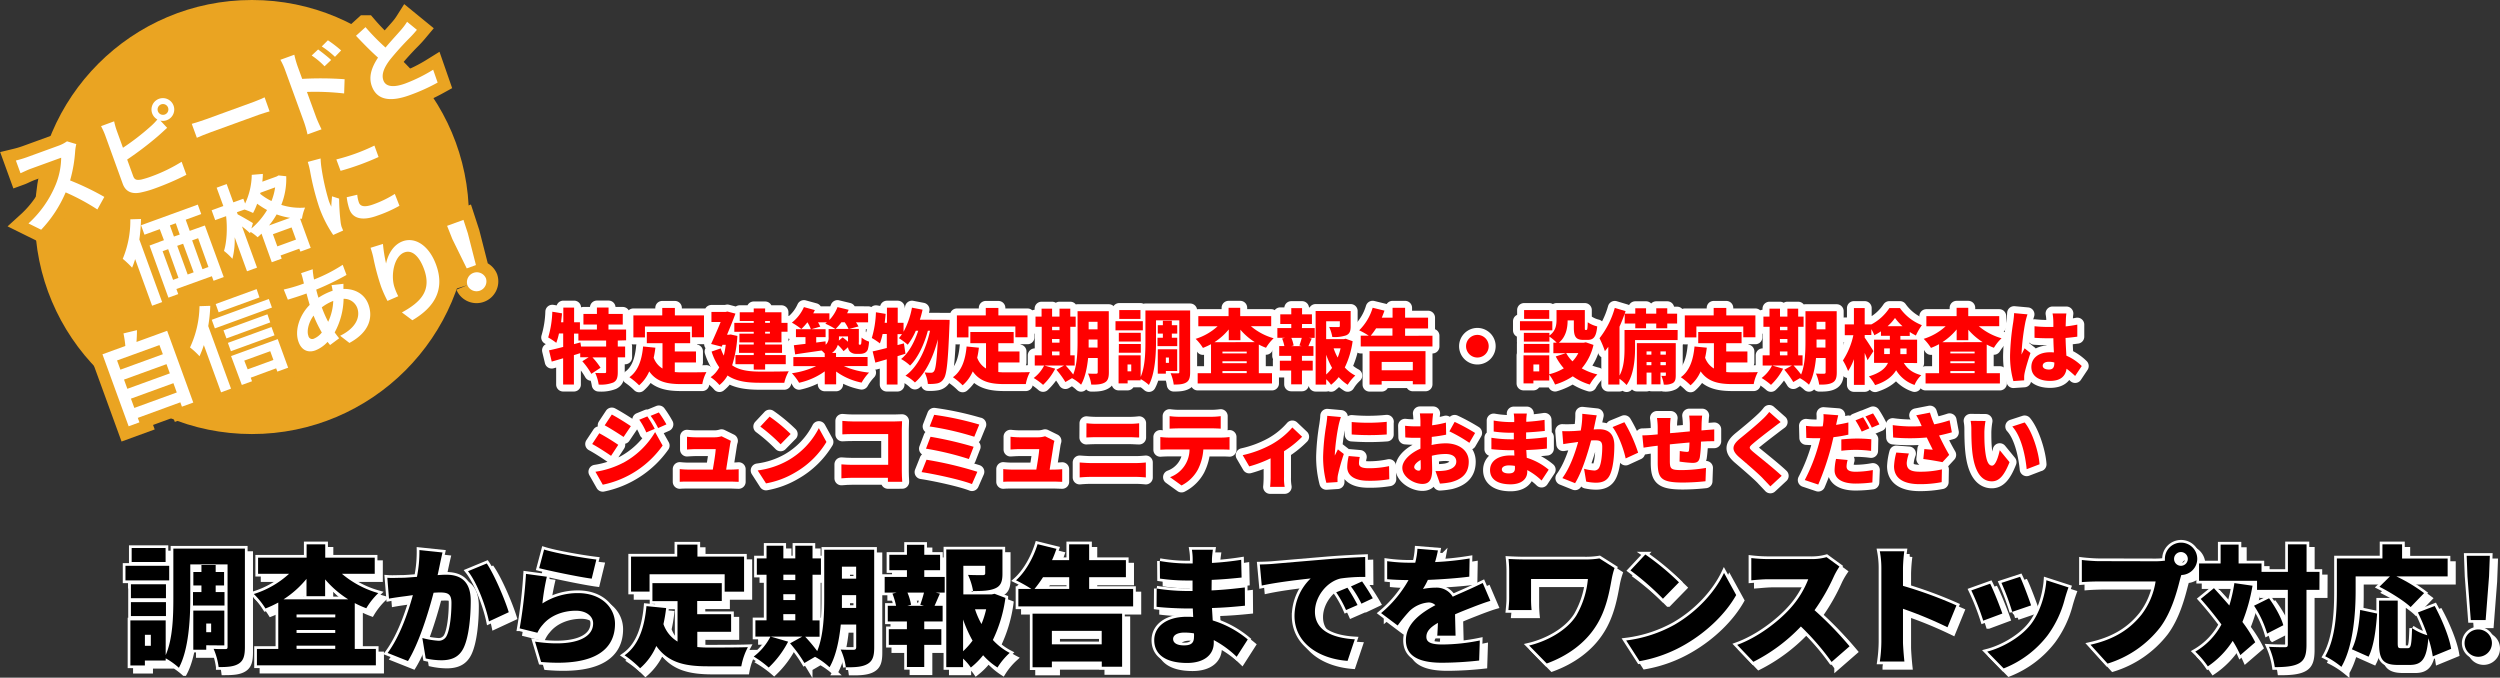 <svg xmlns="http://www.w3.org/2000/svg" viewBox="0 0 927.32 251.36"><rect x="0" y="0" width="927.32" height="251.36" fill="#333333" stroke="none"/><defs><style>.cls-1{fill:#eaa422;}.cls-2,.cls-4,.cls-6{fill:none;}.cls-2{stroke:#eaa422;stroke-width:8.82px;}.cls-3{fill:#fff;}.cls-4,.cls-6{stroke:#fff;}.cls-4{stroke-linecap:round;stroke-linejoin:round;stroke-width:5.17px;}.cls-5{fill:red;}.cls-6{stroke-width:2px;}</style></defs><g id="レイヤー_2" data-name="レイヤー 2"><g id="text"><circle class="cls-1" cx="93.44" cy="80.5" r="80.5"/><path class="cls-2" d="M28.3,53.45a17.49,17.49,0,0,0-.41,2.48,51.77,51.77,0,0,1-1.89,11,100,100,0,0,1,12.7,6.11l-2.58,4.66a80.33,80.33,0,0,0-11.77-6.34,46.3,46.3,0,0,1-9.08,13.85l-4.71-2.33A40,40,0,0,0,20.69,68.42a27.32,27.32,0,0,0,2-9.92L11.43,62.59C10,63.1,8.29,64,7.6,64.25L5.89,59.54a39.82,39.82,0,0,0,4-1.19L21.56,54.1a13,13,0,0,0,3.29-1.68Z"/><path class="cls-2" d="M45.61,54.81A88.77,88.77,0,0,0,55.74,47a21.06,21.06,0,0,0,2.63-2.69,4.22,4.22,0,1,1,3.47.28,4,4,0,0,1-2.35.14L62,47.41c-1.1,1-2.36,2.17-3.31,3a122.33,122.33,0,0,1-11.52,8.77l2.23,6.14c.52,1.42,1.32,1.55,2.92,1.3a33.65,33.65,0,0,0,3.91-1.2A59.59,59.59,0,0,0,67.37,60l1.76,4.84a100.41,100.41,0,0,1-11.55,5,37.07,37.07,0,0,1-5.71,1.63c-3.07.55-5.3-.43-6.34-3.28L39,50.14a28.11,28.11,0,0,0-1.52-3.35L42.34,45a26.93,26.93,0,0,0,1,3.55ZM62.32,39.87a2,2,0,1,0-1.22,2.62A2,2,0,0,0,62.32,39.87Z"/><path class="cls-2" d="M71.13,45.94c1.23-.34,3.68-1.12,5.41-1.75l17.8-6.48c1.52-.55,3-1.23,3.81-1.61L100,41.31c-.81.25-2.55.74-3.94,1.24L78.3,49c-1.89.69-4.09,1.56-5.28,2.11Z"/><path class="cls-2" d="M112.09,29.26a122.79,122.79,0,0,1,15.74.13l-.18,5.28a94.23,94.23,0,0,0-13.8-.57l3.42,9.38c.34.93,1.35,3.19,2,4.49l-5.21,1.89a38,38,0,0,0-1.34-4.72l-6.94-19.07A24.35,24.35,0,0,0,104,22.18l5.17-1.88a37.44,37.44,0,0,0,1.16,4.12Zm8.29-4.67a28.43,28.43,0,0,0-4.77-4L118,18.34c1.43,1.06,3.53,2.7,4.84,3.91Zm3.87-3.51a33.1,33.1,0,0,0-4.9-3.85l2.28-2.29a46.4,46.4,0,0,1,4.91,3.77Z"/><path class="cls-2" d="M154.65,11.07C153.87,12,153,13,152,14a109,109,0,0,0-7.38,8.2c-2.1,2.79-3.23,5.35-2.4,7.63s3.6,2.79,8.14,1.13a58.93,58.93,0,0,0,10.31-5.1l1.66,4.77a70,70,0,0,1-10.25,4.63C145.59,37.64,140,37.62,137.93,32c-1.33-3.64,0-7.16,2.29-10.63-2.55-2.26-5.41-5.16-8.17-8.1l3.53-3.2A80.68,80.68,0,0,0,143,17.64c2.12-2.54,4.43-5,5.68-6.46A23.83,23.83,0,0,0,151,8.09Z"/><path class="cls-2" d="M52.3,81.23a63.58,63.58,0,0,1-.61,7.61l8.45,23.21-3.72,1.35L50.13,96.1A29,29,0,0,1,49,99.29,34,34,0,0,0,45.53,96a36.63,36.63,0,0,0,2.81-14.65Zm16.58.27,1.5,4.14,5.61-2,7,19.13-3.78,1.38-.62-1.69L65.43,107.2l.68,1.89-3.64,1.32-7-19.32,5.34-2L59.26,85l-5.67,2.06-1.27-3.51,21.05-7.66,1.27,3.51ZM64.2,103.81l2-.74L62.38,92.43l-2.06.74Zm1-21-2.18.8,1.5,4.14L66.67,87Zm.53,8.37,3.88,10.64,2.22-.81L67.92,90.41Zm7.76-2.82-2.22.8L75.1,99.84l2.22-.8Z"/><path class="cls-2" d="M106.17,65.37A26,26,0,0,1,104.34,76a23.3,23.3,0,0,0,8.83,1A16.82,16.82,0,0,0,112,81.13l-.68,0,3.93,10.81-3.81,1.39L111,92.25l-6.93,2.52.42,1.16-3.68,1.34L97,86.66A19.37,19.37,0,0,1,95.55,88a16.28,16.28,0,0,0-2.64-2l-.14.54a36.89,36.89,0,0,0-3-2.55l5.57,15.28-3.72,1.35L87.05,88a28.23,28.23,0,0,1-.84,8,22.15,22.15,0,0,0-3.13-2.92c1.07-3.35,1.29-8.62.79-12.9l-4.05,1.47L78.5,78l4.34-1.58-2.48-6.8,3.72-1.35,2.47,6.79,3.71-1.35.66,1.79a25.86,25.86,0,0,0,2.46-10.65l4.12-.34c0,1-.09,1.91-.19,2.88l5.34-1.94.65-.38ZM93.25,84.75a26.94,26.94,0,0,0,5.81-6.84,34.9,34.9,0,0,1-3.67-2.34A23.75,23.75,0,0,1,93.87,79a29.89,29.89,0,0,0-3.17-1.28l-2.82,1,.29.8c1.24.63,4.8,2.68,5.64,3.24Zm3.36-13.27-.11.42a21.72,21.72,0,0,0,4.2,2.67,21.57,21.57,0,0,0,1.35-5.07Zm11,9.32a26,26,0,0,1-5-1.27,27.45,27.45,0,0,1-2.82,4.11Zm2.18,8.07-1.64-4.51-6.92,2.52,1.64,4.51Z"/><path class="cls-2" d="M118.93,58.78a28.72,28.72,0,0,0,.27,3.2A85.61,85.61,0,0,0,122,74.6a17.32,17.32,0,0,0,.9,2.07c0-1.33.18-2.62.25-3.85l2.64.85a82.77,82.77,0,0,0,.58,8.91,10.74,10.74,0,0,0,.35,1.6c.17.35.36.88.56,1.33l-3.68,1.64a44.88,44.88,0,0,1-5.2-10.27A96.3,96.3,0,0,1,115,63.39a27.53,27.53,0,0,0-.84-3.33ZM138.88,54l1.54,4.24a95.81,95.81,0,0,1-14.09,5.13l-1.57-4.23A71.47,71.47,0,0,0,138.88,54Zm-6.36,18.23a11.15,11.15,0,0,0,.61,2.89c.53,1.46,2.1,1.87,5.42.66a40.12,40.12,0,0,0,7.9-3.85l1.72,4.4A48.61,48.61,0,0,1,139.93,80c-5.67,2.07-9.11,1-10.32-2.36a21.68,21.68,0,0,1-1-4.48Z"/><path class="cls-2" d="M62,122.7l9.69,26.62-4.21,1.53-.59-1.62L51.11,155l.61,1.66-4,1.46L38,131.42l8.49-3.09a38.33,38.33,0,0,0-.69-4.66l5-1.21c0,1.51-.07,3-.17,4.38Zm-18.58,11,1.24,3.42,15.75-5.73L59.14,128ZM46,140.8l1.24,3.42L63,138.49l-1.24-3.42Zm19.57,4.78-1.25-3.45-15.75,5.74,1.26,3.44Z"/><path class="cls-2" d="M78,113.44a56.36,56.36,0,0,1-.76,7.52l8.45,23.2L82,145.53,75.61,128A34,34,0,0,1,74,132.14a27,27,0,0,0-3.52-3.26A37.5,37.5,0,0,0,74,113.57Zm21.71-2.54,1.16,3.18L79.7,121.81l-1.16-3.19Zm-3.47-.57L81.1,115.85,80,112.77l15.19-5.53Zm4,9.26L84,125.53l-1.11-3,16.31-5.94Zm-15.71,7.59,16.18-5.88,1.12,3.08-16.18,5.89Zm1.18,4.9,17.31-6.29,3.86,10.6-4,1.45-.45-1.22L93,140.09l.48,1.33-3.78,1.37Zm4.89,1.68L91.87,137l9.55-3.48-1.18-3.25Z"/><path class="cls-2" d="M127.39,105.27c0,.43,0,1.21,0,1.91,4.27-.13,7.87,1.9,9.27,5.75,1.67,4.61.58,10.15-7.05,14.28l-3.44-2.66c6.08-3,7.51-7.12,6.34-10.34a5.21,5.21,0,0,0-5.06-3.37,27.17,27.17,0,0,1-3.31,12.46c.55.78,1.1,1.48,1.66,2.18l-3.37,2.5c-.28-.35-.62-.75-.92-1.17a12.23,12.23,0,0,1-4.59,3.18c-2.42.88-5,.15-6.19-3.19-1.52-4.18.34-9.89,4.14-13.71-.41-1.43-.82-2.86-1.17-4.23l-1.06.38c-1.72.63-4.32,1.43-5.87,1.92l-1.52-3.77a56.86,56.86,0,0,0,6.22-1.77l1.26-.46-.44-1.83a14.9,14.9,0,0,0-.61-2L116,99.87a13.81,13.81,0,0,0,.18,1.92c.06.58.18,1.21.31,1.88a58,58,0,0,0,10.63-5.45l1.41,3.77a101.25,101.25,0,0,1-11.24,5.44c.25,1,.51,2,.84,3a23.27,23.27,0,0,1,4.69-2.39l.57-.2a19.69,19.69,0,0,0-.42-2.07Zm-8,18.1a48,48,0,0,1-3.08-6.31c-1.85,2.55-2.6,5.67-1.92,7.53a1.45,1.45,0,0,0,2.1,1A7.33,7.33,0,0,0,119.34,123.37Zm0-9.31a42,42,0,0,0,2.34,5.31,19.85,19.85,0,0,0,1.88-7.75,17.17,17.17,0,0,0-4.24,2.38Z"/><path class="cls-2" d="M142.05,90.48a56.44,56.44,0,0,0,1.15,7.27c.64-3.08,2.48-6.9,6.19-8.26,4.57-1.66,9.75,1.52,12.38,8.75,3.38,9.28-.71,15.8-8.81,20.55l-3.88-2.9c6.89-3.79,11.12-8,8.23-16-1.85-5.07-4.57-7.27-7.28-6.28-3.88,1.41-5.14,8.47-3.74,12.84a21.46,21.46,0,0,0,1.44,3.43l-4,1.74a44.79,44.79,0,0,1-2.38-5.32,84.33,84.33,0,0,1-2.9-10.85c-.27-1.25-.69-2.6-1-3.54Z"/><path class="cls-2" d="M167.78,88.66l-1.94-4.89,6.07-2.21,1.63,5,3,11.76-3.41,1.24Zm5.59,17.11a3.67,3.67,0,0,1,6.89-2.51,3.67,3.67,0,0,1-6.89,2.51Z"/><path class="cls-3" d="M28.3,53.45a17.49,17.49,0,0,0-.41,2.48,51.77,51.77,0,0,1-1.89,11,100,100,0,0,1,12.7,6.11l-2.58,4.66a80.33,80.33,0,0,0-11.77-6.34,46.3,46.3,0,0,1-9.08,13.85l-4.71-2.33A40,40,0,0,0,20.69,68.42a27.32,27.32,0,0,0,2-9.92L11.43,62.59C10,63.1,8.29,64,7.6,64.25L5.89,59.54a39.82,39.82,0,0,0,4-1.19L21.56,54.1a13,13,0,0,0,3.29-1.68Z"/><path class="cls-3" d="M45.61,54.81A88.77,88.77,0,0,0,55.74,47a21.06,21.06,0,0,0,2.63-2.69,4.22,4.22,0,1,1,3.47.28,4,4,0,0,1-2.35.14L62,47.41c-1.1,1-2.36,2.17-3.31,3a122.33,122.33,0,0,1-11.52,8.77l2.23,6.14c.52,1.42,1.32,1.55,2.92,1.3a33.65,33.65,0,0,0,3.91-1.2A59.59,59.59,0,0,0,67.37,60l1.76,4.84a100.41,100.41,0,0,1-11.55,5,37.07,37.07,0,0,1-5.71,1.63c-3.07.55-5.3-.43-6.34-3.28L39,50.14a28.11,28.11,0,0,0-1.52-3.35L42.34,45a26.93,26.93,0,0,0,1,3.55ZM62.32,39.87a2,2,0,1,0-1.22,2.62A2,2,0,0,0,62.32,39.87Z"/><path class="cls-3" d="M71.13,45.94c1.23-.34,3.68-1.12,5.41-1.75l17.8-6.48c1.52-.55,3-1.23,3.81-1.61L100,41.31c-.81.25-2.55.74-3.94,1.24L78.3,49c-1.89.69-4.09,1.56-5.28,2.11Z"/><path class="cls-3" d="M112.09,29.26a122.79,122.79,0,0,1,15.74.13l-.18,5.28a94.23,94.23,0,0,0-13.8-.57l3.42,9.38c.34.93,1.35,3.19,2,4.49l-5.21,1.89a38,38,0,0,0-1.34-4.72l-6.94-19.07A24.35,24.35,0,0,0,104,22.18l5.17-1.88a37.44,37.44,0,0,0,1.16,4.12Zm8.29-4.67a28.43,28.43,0,0,0-4.77-4L118,18.34c1.43,1.06,3.53,2.7,4.84,3.91Zm3.87-3.51a33.1,33.1,0,0,0-4.9-3.85l2.28-2.29a46.4,46.4,0,0,1,4.91,3.77Z"/><path class="cls-3" d="M154.65,11.07C153.87,12,153,13,152,14a109,109,0,0,0-7.38,8.2c-2.1,2.79-3.23,5.35-2.4,7.63s3.6,2.79,8.14,1.13a58.93,58.93,0,0,0,10.31-5.1l1.66,4.77a70,70,0,0,1-10.25,4.63C145.59,37.64,140,37.62,137.93,32c-1.33-3.64,0-7.16,2.29-10.63-2.55-2.26-5.41-5.16-8.17-8.1l3.53-3.2A80.68,80.68,0,0,0,143,17.64c2.12-2.54,4.43-5,5.68-6.46A23.83,23.83,0,0,0,151,8.09Z"/><path class="cls-3" d="M52.3,81.23a63.58,63.58,0,0,1-.61,7.61l8.45,23.21-3.72,1.35L50.13,96.1A29,29,0,0,1,49,99.29,34,34,0,0,0,45.53,96a36.63,36.63,0,0,0,2.81-14.65Zm16.58.27,1.5,4.14,5.61-2,7,19.13-3.78,1.38-.62-1.69L65.43,107.2l.68,1.89-3.64,1.32-7-19.32,5.34-2L59.26,85l-5.67,2.06-1.27-3.51,21.05-7.66,1.27,3.51ZM64.2,103.81l2-.74L62.38,92.43l-2.06.74Zm1-21-2.18.8,1.5,4.14L66.67,87Zm.53,8.37,3.88,10.64,2.22-.81L67.92,90.41Zm7.76-2.82-2.22.8L75.1,99.84l2.22-.8Z"/><path class="cls-3" d="M106.17,65.37A26,26,0,0,1,104.34,76a23.3,23.3,0,0,0,8.83,1A16.82,16.82,0,0,0,112,81.13l-.68,0,3.93,10.81-3.81,1.39L111,92.25l-6.93,2.52.42,1.16-3.68,1.34L97,86.66A19.37,19.37,0,0,1,95.55,88a16.28,16.28,0,0,0-2.64-2l-.14.54a36.89,36.89,0,0,0-3-2.55l5.57,15.28-3.72,1.35L87.05,88a28.23,28.23,0,0,1-.84,8,22.15,22.15,0,0,0-3.13-2.92c1.07-3.35,1.29-8.62.79-12.9l-4.05,1.47L78.5,78l4.34-1.58-2.48-6.8,3.72-1.35,2.47,6.79,3.71-1.35.66,1.79a25.86,25.86,0,0,0,2.46-10.65l4.12-.34c0,1-.09,1.91-.19,2.88l5.34-1.94.65-.38ZM93.25,84.75a26.94,26.94,0,0,0,5.81-6.84,34.9,34.9,0,0,1-3.67-2.34A23.75,23.75,0,0,1,93.87,79a29.89,29.89,0,0,0-3.17-1.28l-2.82,1,.29.8c1.24.63,4.8,2.68,5.64,3.24Zm3.36-13.27-.11.42a21.72,21.72,0,0,0,4.2,2.67,21.57,21.57,0,0,0,1.35-5.07Zm11,9.32a26,26,0,0,1-5-1.27,27.45,27.45,0,0,1-2.82,4.11Zm2.18,8.07-1.64-4.51-6.92,2.52,1.64,4.51Z"/><path class="cls-3" d="M118.93,58.78a28.72,28.72,0,0,0,.27,3.2A85.61,85.61,0,0,0,122,74.6a17.32,17.32,0,0,0,.9,2.07c0-1.33.18-2.62.25-3.85l2.64.85a82.77,82.77,0,0,0,.58,8.91,10.74,10.74,0,0,0,.35,1.6c.17.35.36.88.56,1.33l-3.68,1.64a44.88,44.88,0,0,1-5.2-10.27A96.3,96.3,0,0,1,115,63.39a27.53,27.53,0,0,0-.84-3.33ZM138.88,54l1.54,4.24a95.81,95.81,0,0,1-14.09,5.13l-1.57-4.23A71.47,71.47,0,0,0,138.88,54Zm-6.36,18.23a11.15,11.15,0,0,0,.61,2.89c.53,1.46,2.1,1.87,5.42.66a40.12,40.12,0,0,0,7.9-3.85l1.72,4.4A48.61,48.61,0,0,1,139.93,80c-5.67,2.07-9.11,1-10.32-2.36a21.68,21.68,0,0,1-1-4.48Z"/><path class="cls-3" d="M62,122.7l9.69,26.62-4.21,1.53-.59-1.62L51.11,155l.61,1.66-4,1.46L38,131.42l8.49-3.09a38.33,38.33,0,0,0-.69-4.66l5-1.21c0,1.51-.07,3-.17,4.38Zm-18.58,11,1.24,3.42,15.75-5.73L59.14,128ZM46,140.8l1.24,3.42L63,138.49l-1.24-3.42Zm19.57,4.78-1.25-3.45-15.75,5.74,1.26,3.44Z"/><path class="cls-3" d="M78,113.44a56.36,56.36,0,0,1-.76,7.52l8.45,23.2L82,145.53,75.61,128A34,34,0,0,1,74,132.14a27,27,0,0,0-3.52-3.26A37.5,37.5,0,0,0,74,113.57Zm21.71-2.54,1.16,3.18L79.7,121.81l-1.16-3.19Zm-3.47-.57L81.1,115.85,80,112.77l15.19-5.53Zm4,9.26L84,125.53l-1.11-3,16.31-5.94Zm-15.71,7.59,16.18-5.88,1.12,3.08-16.18,5.89Zm1.18,4.9,17.31-6.29,3.86,10.6-4,1.45-.45-1.22L93,140.09l.48,1.33-3.78,1.37Zm4.89,1.68L91.87,137l9.55-3.48-1.18-3.25Z"/><path class="cls-3" d="M127.39,105.27c0,.43,0,1.21,0,1.91,4.27-.13,7.87,1.9,9.27,5.75,1.67,4.61.58,10.15-7.05,14.28l-3.44-2.66c6.08-3,7.51-7.12,6.34-10.34a5.21,5.21,0,0,0-5.06-3.37,27.17,27.17,0,0,1-3.31,12.46c.55.78,1.1,1.48,1.66,2.18l-3.37,2.5c-.28-.35-.62-.75-.92-1.17a12.23,12.23,0,0,1-4.59,3.18c-2.42.88-5,.15-6.19-3.19-1.52-4.18.34-9.89,4.14-13.71-.41-1.43-.82-2.86-1.17-4.23l-1.06.38c-1.72.63-4.32,1.43-5.87,1.92l-1.52-3.77a56.86,56.86,0,0,0,6.22-1.77l1.26-.46-.44-1.83a14.9,14.9,0,0,0-.61-2L116,99.87a13.81,13.81,0,0,0,.18,1.92c.06.58.18,1.21.31,1.88a58,58,0,0,0,10.63-5.45l1.41,3.77a101.25,101.25,0,0,1-11.24,5.44c.25,1,.51,2,.84,3a23.27,23.27,0,0,1,4.69-2.39l.57-.2a19.69,19.69,0,0,0-.42-2.07Zm-8,18.1a48,48,0,0,1-3.08-6.31c-1.85,2.55-2.6,5.67-1.92,7.53a1.45,1.45,0,0,0,2.1,1A7.33,7.33,0,0,0,119.34,123.37Zm0-9.31a42,42,0,0,0,2.34,5.31,19.85,19.85,0,0,0,1.88-7.75,17.17,17.17,0,0,0-4.24,2.38Z"/><path class="cls-3" d="M142.05,90.48a56.44,56.44,0,0,0,1.15,7.27c.64-3.08,2.48-6.9,6.19-8.26,4.57-1.66,9.75,1.52,12.38,8.75,3.38,9.28-.71,15.8-8.81,20.55l-3.88-2.9c6.89-3.79,11.12-8,8.23-16-1.85-5.07-4.57-7.27-7.28-6.28-3.88,1.41-5.14,8.47-3.74,12.84a21.46,21.46,0,0,0,1.44,3.43l-4,1.74a44.79,44.79,0,0,1-2.38-5.32,84.33,84.33,0,0,1-2.9-10.85c-.27-1.25-.69-2.6-1-3.54Z"/><path class="cls-3" d="M167.78,88.66l-1.94-4.89,6.07-2.21,1.63,5,3,11.76-3.41,1.24Zm5.59,17.11a3.67,3.67,0,0,1,6.89-2.51,3.67,3.67,0,0,1-6.89,2.51Z"/><path class="cls-4" d="M229.15,126.32v2.22h2.73v4h-2.73V138c0,2.07-.36,3.24-1.71,3.9a12.59,12.59,0,0,1-5.37.75,16.22,16.22,0,0,0-1.29-4.32c1.29.06,2.94.06,3.42.06s.63-.09.63-.48v-5.34h-5.07a25.15,25.15,0,0,1,3,3.84l-3.42,2.25A26.47,26.47,0,0,0,216,134l2.34-1.47h-3.12V131l-2.34.72v10.92h-4v-9.75c-1.5.45-2.94.87-4.23,1.23l-1-4.17c1.47-.3,3.27-.75,5.25-1.26v-5h-1.56a24.41,24.41,0,0,1-1,3.48,25.15,25.15,0,0,0-3-2,37.32,37.32,0,0,0,1.53-9.54l3.6.6c-.09,1.08-.21,2.19-.36,3.3h.84v-5.43h4v5.43h2.16v2.7h6.3v-1.86h-5v-3.93h5v-2.37h4.32v2.37H231v3.93H225.7v1.86h6.54v4Zm-4.32,0H214.54v-2.58h-1.62v3.9l2.37-.63.24,1.53h9.3Z"/><path class="cls-4" d="M250.3,138a24.57,24.57,0,0,0,2.61.12c1.89,0,6.78,0,9.12-.09a14.94,14.94,0,0,0-1.53,4.44h-7.83c-5.22,0-9.15-.84-11.85-4.71a14.34,14.34,0,0,1-3.75,5.16,25.79,25.79,0,0,0-3.6-3c3.21-2.28,4.62-6.39,5.07-11.4l4.56.45a34.31,34.31,0,0,1-.63,3.72,7.7,7.7,0,0,0,3.27,4v-9.39h-5.82v-4.14H256v4.14h-5.7v3.06h7.86v4.08H250.3Zm-11.07-12.84h-4.29V117h10.71v-2.79h4.68V117h10.8v8.1h-4.5v-4h-17.4Z"/><path class="cls-4" d="M273.52,124.61a43.83,43.83,0,0,1-1.95,10.89c2.76,1.92,6.33,2.31,10.41,2.34,2.13,0,8,0,10.59-.12a15.17,15.17,0,0,0-1.65,4.26h-9.06c-4.83,0-8.82-.54-12-2.7a11.75,11.75,0,0,1-3,3.54,15.9,15.9,0,0,0-3.27-2.91,10.58,10.58,0,0,0,3.21-3.66,20.84,20.84,0,0,1-2.85-5.85l3.39-1.17a15.87,15.87,0,0,0,1.14,2.67,33.52,33.52,0,0,0,.72-4H268l-.3.69-3.93-1c1.17-2.55,2.49-5.58,3.54-8.16h-3.42V115.7h5.28l.63-.15,3,.78c-.87,2.37-2,5.16-3.12,7.83h.63l.72-.09Zm6.06-5.55h-5.19v-3.24h5.19v-1.41h4.23v1.41h6.06v3.93h2.25v3.3h-2.25V127h-6.06v.81h6.27v3.09h-6.27v.81h7.65v3.39h-7.65v2h-4.23v-2H272.8v-3.39h6.78v-.81h-5.46v-3.09h5.46V127h-5.31v-3.24h5.31v-.69h-7.2v-3.3h7.2Zm4.23,0v.69h1.77v-.69Zm1.77,4h-1.77v.69h1.77Z"/><path class="cls-4" d="M313,135.8a30.29,30.29,0,0,0,9.36,2.4,18.4,18.4,0,0,0-2.76,3.72,24,24,0,0,1-9.45-4.11v4.74h-4.23v-4.8a25.86,25.86,0,0,1-9.51,4.23,20.29,20.29,0,0,0-2.67-3.54,30.51,30.51,0,0,0,9-2.64h-8.46v-3.36h11.64v-1.32c-.36-.36-.75-.75-1.14-1.11-3.51.51-7.08,1-9.84,1.44l-.48-3.39c1.23-.15,2.7-.33,4.32-.51v-2.49h-3.54v-2.94h11v2.94h-3.48v2l3.45-.45.06,1.26a3.34,3.34,0,0,0,1.08-2.82v-3h2.52a26.36,26.36,0,0,0-3.75-2c.21-.15.39-.3.6-.48h-3.3a10.41,10.41,0,0,1,.84,1.59l-3.48,1a12.59,12.59,0,0,0-1.26-2.58h-.06a22.76,22.76,0,0,1-2.22,2.46,26.61,26.61,0,0,0-3.51-2.37,15.12,15.12,0,0,0,4.47-5.76l4.05,1.11c-.18.39-.39.81-.6,1.2h6v2.46a14.25,14.25,0,0,0,3-4.77l4.14,1c-.18.42-.36.87-.57,1.29H322v3.36h-4.5a10,10,0,0,1,.93,1.53L315,122h3.57v4.86a2.82,2.82,0,0,0,0,.84.19.19,0,0,0,.21.15h.27a.36.36,0,0,0,.24-.06,1.17,1.17,0,0,0,.18-.57,18.8,18.8,0,0,0,.12-2,8.71,8.71,0,0,0,2.76,1.5,13.17,13.17,0,0,1-.45,2.91,2.42,2.42,0,0,1-1.11,1.26,4.06,4.06,0,0,1-1.71.36h-1.53a3.2,3.2,0,0,1-2.28-.84,2.81,2.81,0,0,1-.72-1.62l-1.65,1.47a16,16,0,0,0-2.13-2.34,5.79,5.79,0,0,1-2.19,3h1.53v1.5h11.7v3.36Zm-.9-16.26a19.64,19.64,0,0,1-2.13,2.46h4.77a15.62,15.62,0,0,0-1.41-2.46Zm.45,5.61a19.23,19.23,0,0,1,2,1.62v-2H311.2v.36c0,.39,0,.81-.06,1.2Z"/><path class="cls-4" d="M352.24,118.64s0,1.38-.06,1.89c-.51,13.35-1,18.39-2.1,19.92a3.58,3.58,0,0,1-2.49,1.77,14.76,14.76,0,0,1-3.42.18,11.83,11.83,0,0,0-1.2-4.26,20,20,0,0,0,2.46.12,1.23,1.23,0,0,0,1.05-.6c.6-.81,1-4,1.41-11.79-1.65,6.36-4.44,12.54-8.52,16a14.8,14.8,0,0,0-3.51-2.52c4.74-3.39,7.62-9.9,9.12-16.68h-.81c-1.26,4.8-3.66,10.08-6.6,12.93a15.61,15.61,0,0,0-3.33-2.43c2.85-2.25,5-6.36,6.36-10.5h-.9a23.61,23.61,0,0,1-3,5.19,25,25,0,0,0-3.27-2.43,15.11,15.11,0,0,0,1.14-1.5h-1.65V128l2.37-.63.57,3.84-2.94.9v10.53h-4v-9.36c-1.5.45-2.94.87-4.23,1.23l-1-4.17c1.47-.3,3.27-.75,5.25-1.26v-5.19h-1.56a24.41,24.41,0,0,1-1,3.48,25.15,25.15,0,0,0-3-2,37.32,37.32,0,0,0,1.53-9.54l3.6.6c-.09,1.08-.21,2.19-.36,3.3h.84v-5.61h4v5.61h2.16v3.33a29.69,29.69,0,0,0,3.12-8.94l3.93.75c-.27,1.26-.6,2.52-1,3.72Z"/><path class="cls-4" d="M370.3,138a24.57,24.57,0,0,0,2.61.12c1.89,0,6.78,0,9.12-.09a14.94,14.94,0,0,0-1.53,4.44h-7.83c-5.22,0-9.15-.84-11.85-4.71a14.34,14.34,0,0,1-3.75,5.16,25.79,25.79,0,0,0-3.6-3c3.21-2.28,4.62-6.39,5.07-11.4l4.56.45a34.31,34.31,0,0,1-.63,3.72,7.7,7.7,0,0,0,3.27,4v-9.39h-5.82v-4.14H376v4.14h-5.7v3.06h7.86v4.08H370.3Zm-11.07-12.84h-4.29V117h10.71v-2.79h4.68V117h10.8v8.1h-4.5v-4h-17.4Z"/><path class="cls-4" d="M411.31,138.08c0,2-.36,3.15-1.53,3.81s-2.76.81-5,.78a14.63,14.63,0,0,0-1.2-4.11c1.11.09,2.55.06,3,.06s.6-.15.6-.6V132.8h-3.57c-.36,3.57-1.11,7.29-2.61,9.9a16.31,16.31,0,0,0-3.36-2.43l-2.46,1.44a31.51,31.51,0,0,0-3.33-4.56l2.82-1.56h-7.26l4,1.17a22.62,22.62,0,0,1-4.5,6,24.71,24.71,0,0,0-3.48-2.55,13.36,13.36,0,0,0,3.87-4.62h-3.48v-3.78h2.58V121.22H384.1v-3.78h2.25V114.5h3.9v2.94H393V114.5h4v2.94h2v3.78h-2v10.59h1.62v3.78h-3.33a40,40,0,0,1,2.79,3.33c1.5-3.69,1.62-8.61,1.62-12.39v-11.1h11.58Zm-21.06-16.86v1.26H393v-1.26Zm0,5.88H393v-1.35h-2.79Zm0,4.71H393v-1.44h-2.79Zm16.86-2.88v-3h-3.3v.57c0,.75,0,1.56,0,2.4Zm-3.3-9.57v2.79h3.3v-2.79Z"/><path class="cls-4" d="M423.91,122.54H413.77v-3.39h10.14ZM441.46,138c0,1.95-.3,3.15-1.41,3.84s-2.58.81-4.68.81a15.63,15.63,0,0,0-1.17-4.23c1.05.09,2.31.06,2.73.06s.51-.12.51-.54V118.82H428.8v7.86c0,4.8-.36,11.85-2.64,16.11a16.32,16.32,0,0,0-3.06-2.19v.48h-4.83v1.14h-3.36V131.81h8.19v8c1.65-3.78,1.77-9.09,1.77-13.14V115.16h16.59Zm-18.3-11.31H415v-3.24h8.13Zm-8.13.9h8.13v3.24H415Zm8-9.3h-7.86V115h7.86Zm-3.42,16.89h-1.38v2.55h1.38Zm11.73-9.9v-1.53h-1.89v-3.12h1.89V119h3.33v1.62h2v3.12h-2v1.53h2v3.12h-7.32v-3.12Zm1.11,12.33v1h-3v-9.06h7.2v8.07Zm0-5v2h1.14v-2Z"/><path class="cls-4" d="M464,121a22.47,22.47,0,0,0,8.43,4.47A16.71,16.71,0,0,0,469.6,129a21.33,21.33,0,0,1-2.67-1.2v10.62h4.89v3.81H444.25v-3.81h4.95V127.67a26.68,26.68,0,0,1-3,1.38,17.93,17.93,0,0,0-2.7-3.36,21.49,21.49,0,0,0,8.16-4.68h-7.17v-3.75h11.22v-3.09h4.32v3.09h11.49V121Zm1.44,5.91a23.24,23.24,0,0,1-5.34-4.62v3.9h-4.32v-4a22.88,22.88,0,0,1-5.31,4.74Zm-3,3.51h-9v.66h9Zm-9,4.29h9V134h-9Zm9,3.69v-.75h-9v.75Z"/><path class="cls-4" d="M482.92,121.7h4.74v3.63h-2.1l1,.24c-.48,1.05-.87,2-1.23,2.82h1.86V132h-4.26v1.8h4v3.63h-4v5.13h-4v-5.13h-4.2v-3.63h4.2V132h-4.44v-3.63h1.92a16.76,16.76,0,0,0-.84-2.82l1-.24h-2.76V121.7h5.16v-1.53h-4.08V116.6h4.08v-2.31h4v2.31h3.66v3.57h-3.66Zm-.93,6.45c.3-.81.63-1.89.87-2.82H479a12.66,12.66,0,0,1,.84,2.82l-.87.24h3.87Zm19.74-1.59a32.28,32.28,0,0,1-2.91,9.75,14,14,0,0,0,3.9,3,15.59,15.59,0,0,0-2.82,3.42,15.82,15.82,0,0,1-3.33-2.85,17.07,17.07,0,0,1-2.85,2.85,12.32,12.32,0,0,0-1.8-2.07v2H488V115.37h13V121c0,1.77-.36,2.82-1.68,3.39a13.28,13.28,0,0,1-5.13.6,14.52,14.52,0,0,0-1.17-3.72c1.23.06,2.94.06,3.36.06s.6-.09.6-.42v-1.74h-5.07v6.63h6.54l.69-.15Zm-9.81,12.36a17.11,17.11,0,0,0,2.19-2.46,30.23,30.23,0,0,1-2.19-4.89Zm2.76-9.72a19.37,19.37,0,0,0,1.5,3.42,20.67,20.67,0,0,0,1.08-3.42Z"/><path class="cls-4" d="M531.34,124.52v4H504.73v-4h3a33.9,33.9,0,0,0-3.57-2,19.5,19.5,0,0,0,5-8.37l4.38,1.08c-.3.87-.63,1.74-1,2.61h4v-3.66h4.65v3.66h8.52v4h-8.52v2.73ZM508,130.25h20.76v12.3h-4.71v-1.2H512.5v1.32H508Zm2.43-8.46a26.88,26.88,0,0,1-2,2.73h8.07v-2.73Zm2.07,12.45v3.09h11.55v-3.09Z"/><path class="cls-4" d="M548,124.22a4.2,4.2,0,1,1-4.2,4.2A4.21,4.21,0,0,1,548,124.22Z"/><path class="cls-4" d="M575.8,122.54h-12v-3.39h12Zm15.27,5.4a20.32,20.32,0,0,1-4.35,8.7,22.59,22.59,0,0,0,5.79,2.25,17.07,17.07,0,0,0-2.82,3.75,20.86,20.86,0,0,1-6.3-3.06,24.52,24.52,0,0,1-6.57,3.06,17,17,0,0,0-2.16-3.66v2.16h-5.88v1.08h-3.66V131.81h9.54v7a19.4,19.4,0,0,0,5.4-2.19,21.94,21.94,0,0,1-3-4.41l3.75-1.2h-4.62v-3.9h1.23a17.33,17.33,0,0,0-2.7-2.25v1.86h-9.48v-3.24h9.48v1c2.4-1.74,2.64-4,2.64-5.94V115h10.5v6.39c0,.9,0,1,.27,1h.33c.3,0,.42-.39.48-2.85a10.66,10.66,0,0,0,3.51,1.53c-.36,3.87-1.35,5-3.54,5h-1.59c-2.73,0-3.54-1.11-3.54-4.59v-2.64h-2.31c0,2.79-.6,6.12-3.24,8.28h9.24l.75-.15Zm-16.35,2.88h-9.48v-3.24h9.48Zm-.06-12.54h-9.33V115h9.33Zm-3.72,16.92h-2.16v2.55h2.16Zm10-4.23a12.58,12.58,0,0,0,2.34,3.06,12.27,12.27,0,0,0,2.16-3.06Z"/><path class="cls-4" d="M622.27,126.14H606.49v3c0,4.05-.48,10-3.15,13.68a16,16,0,0,0-2.64-2.34v2.16h-4.14v-14q-.63.85-1.26,1.62a33.79,33.79,0,0,0-2-4.8,32.23,32.23,0,0,0,5.67-11.25l4,1.2-.3.93h3.9v-2h4v2h3.78v-2h4.08v2h3.66V120h-3.66v1.77h-4.08V120h-3.78v1.77h-4V120h-3.93v-3.66c-.54,1.59-1.2,3.24-1.92,4.83v18.15c1.71-3.09,1.86-7.17,1.86-10.26v-6.66h19.71Zm-.69,13c0,1.5-.18,2.37-1.08,2.94a6.11,6.11,0,0,1-3.36.57,11.35,11.35,0,0,0-.9-3.24,10.31,10.31,0,0,0,1.38,0c.24,0,.3-.06.3-.33v-.9h-2v4.38h-3.36V138.2h-1.8v4.41h-3.6V127.28h14.43Zm-10.83-8.79v1.2h1.8v-1.2Zm1.8,5.1V134.3h-1.8v1.17Zm3.36-5.1v1.2h2v-1.2Zm2,5.1V134.3h-2v1.17Z"/><path class="cls-4" d="M640.3,138a24.57,24.57,0,0,0,2.61.12c1.89,0,6.78,0,9.12-.09a14.94,14.94,0,0,0-1.53,4.44h-7.83c-5.22,0-9.15-.84-11.85-4.71a14.34,14.34,0,0,1-3.75,5.16,25.79,25.79,0,0,0-3.6-3c3.21-2.28,4.62-6.39,5.07-11.4l4.56.45a34.31,34.31,0,0,1-.63,3.72,7.7,7.7,0,0,0,3.27,4v-9.39h-5.82v-4.14H646v4.14h-5.7v3.06h7.86v4.08H640.3Zm-11.07-12.84h-4.29V117h10.71v-2.79h4.68V117h10.8v8.1h-4.5v-4h-17.4Z"/><path class="cls-4" d="M681.31,138.08c0,2-.36,3.15-1.53,3.81s-2.76.81-5,.78a14.63,14.63,0,0,0-1.2-4.11c1.11.09,2.55.06,3,.06s.6-.15.6-.6V132.8h-3.57c-.36,3.57-1.11,7.29-2.61,9.9a16.31,16.31,0,0,0-3.36-2.43l-2.46,1.44a31.51,31.51,0,0,0-3.33-4.56l2.82-1.56h-7.26l4,1.17a22.62,22.62,0,0,1-4.5,6,24.71,24.71,0,0,0-3.48-2.55,13.36,13.36,0,0,0,3.87-4.62h-3.48v-3.78h2.58V121.22H654.1v-3.78h2.25V114.5h3.9v2.94H663V114.5h4v2.94h2v3.78h-2v10.59h1.62v3.78h-3.33a40,40,0,0,1,2.79,3.33c1.5-3.69,1.62-8.61,1.62-12.39v-11.1h11.58Zm-21.06-16.86v1.26H663v-1.26Zm0,5.88H663v-1.35h-2.79Zm0,4.71H663v-1.44h-2.79Zm16.86-2.88v-3h-3.3v.57c0,.75,0,1.56,0,2.4Zm-3.3-9.57v2.79h3.3v-2.79Z"/><path class="cls-4" d="M706.18,134.63c1.74,2.82,3.87,3.81,6.48,4.56a10,10,0,0,0-2.49,3.6,12.72,12.72,0,0,1-6.84-5.46c-1.35,2.22-3.69,4.23-7.8,5.52a15.2,15.2,0,0,0-2.31-3.24c4.26-1.29,6.21-3.06,7.08-5h-5.16V126H701v-1.44h-3.3V122.9a18.75,18.75,0,0,1-2.46,1.44,14.12,14.12,0,0,0-1.11-2.25v2.16h-2.46v1c.78,1.05,2.82,4.23,3.24,5l-2.19,3.36c-.24-.75-.63-1.71-1.05-2.7v11.85h-4v-9.54a20.13,20.13,0,0,1-2.16,4.41,23.82,23.82,0,0,0-1.92-3.93,27.81,27.81,0,0,0,3.87-9.36h-3.18v-4h3.39v-6.06h4v6.06h2.46v0a18.09,18.09,0,0,0,6.69-6.06h3.93a17.91,17.91,0,0,0,8.13,6.33,22.07,22.07,0,0,0-2.22,3.84,17.84,17.84,0,0,1-2.28-1.32v1.47h-3.48V126h6.21v8.67Zm-5.19-3.3v-2.1h-2.1v2.1ZM705.7,121a18.43,18.43,0,0,1-2.79-3.06,17.08,17.08,0,0,1-2.76,3.06Zm-.81,8.25v2.1h2.31v-2.1Z"/><path class="cls-4" d="M734,121a22.47,22.47,0,0,0,8.43,4.47A16.71,16.71,0,0,0,739.6,129a21.33,21.33,0,0,1-2.67-1.2v10.62h4.89v3.81H714.25v-3.81h5V127.67a26.68,26.68,0,0,1-3,1.38,17.93,17.93,0,0,0-2.7-3.36,21.49,21.49,0,0,0,8.16-4.68h-7.17v-3.75h11.22v-3.09h4.32v3.09h11.49V121Zm1.44,5.91a23.24,23.24,0,0,1-5.34-4.62v3.9h-4.32v-4a22.88,22.88,0,0,1-5.31,4.74Zm-3,3.51h-9v.66h9Zm-9,4.29h9V134h-9Zm9,3.69v-.75h-9v.75Z"/><path class="cls-4" d="M752.05,116.6a28.77,28.77,0,0,0-.81,3,83.53,83.53,0,0,0-1.38,11.22,5.55,5.55,0,0,0,0,.69c.36-.87.72-1.44,1.11-2.31l2.19,1.74c-.9,2.67-1.8,5.67-2.16,7.38a9.06,9.06,0,0,0-.18,1.41c0,.33,0,.87,0,1.35l-4,.27a34.12,34.12,0,0,1-1.23-9.51,90.83,90.83,0,0,1,1.17-12.33c.12-.9.3-2.25.33-3.36Zm17.67,22.86a34,34,0,0,0-3.18-2.7c-.39,2.79-2.22,4.53-6.12,4.53-4.17,0-6.93-1.8-6.93-5.16s2.73-5.46,6.87-5.46c.51,0,1,0,1.5.06-.09-1.56-.18-3.39-.21-5.25-.57,0-1.14,0-1.68,0q-2.65,0-5.31-.18l0-4.29a51.58,51.58,0,0,0,5.31.27c.57,0,1.11,0,1.68,0,0-1.38,0-2.49-.06-3a14.28,14.28,0,0,0-.24-2h5.13a19.4,19.4,0,0,0-.18,2c0,.57-.06,1.56-.09,2.79,1.5-.15,3-.39,4.32-.66v4.47c-1.32.18-2.79.36-4.35.48.06,2.7.21,4.83.3,6.57a18.79,18.79,0,0,1,5.7,3.84Zm-7.71-5a7.55,7.55,0,0,0-2-.27c-1.38,0-2.31.54-2.31,1.47s1,1.41,2.31,1.41c1.44,0,2-.78,2-2.4Z"/><path class="cls-4" d="M229.33,165l-2.67,4.08c-1.83-1.26-4.86-3.24-7-4.38l2.64-4A81.67,81.67,0,0,1,229.33,165Zm1.8,6.69A30.61,30.61,0,0,0,243,160.27l2.79,5a36.11,36.11,0,0,1-22.2,14.52l-2.73-4.8A32.64,32.64,0,0,0,231.13,171.67ZM234,158.08l-2.7,4c-1.8-1.2-4.86-3.15-7-4.32l2.64-4C229.09,154.9,232.3,156.91,234,158.08Zm8.82,1-3.09,1.32a25,25,0,0,0-2.61-4.71l3-1.23A46.09,46.09,0,0,1,242.83,159Zm4.35-1.65-3.06,1.35a26.66,26.66,0,0,0-2.79-4.53l3.06-1.26A40.12,40.12,0,0,1,247.18,157.39Z"/><path class="cls-4" d="M270.73,174.19c.81,0,2.4-.06,3.27-.15v4.68c-.66,0-2.34-.09-3.21-.09H255.34c-1.14,0-2,0-3.21.09V174c.84.09,2.1.18,3.21.18h9.06c.42-2.43,1-5.94,1.08-7.59h-7.32c-1,0-2.4.09-3.33.15V162a31,31,0,0,0,3.3.21H265a8.73,8.73,0,0,0,2.64-.39l3.48,1.71a10.74,10.74,0,0,0-.33,1.44c-.24,1.65-1,6.39-1.44,9.24Z"/><path class="cls-4" d="M292.27,170.8a29,29,0,0,0,11.46-12l2.82,5.13a32.44,32.44,0,0,1-11.67,11.37,32,32,0,0,1-10.74,4l-3.09-4.8A30.87,30.87,0,0,0,292.27,170.8Zm1-9.81-3.72,3.81a62.53,62.53,0,0,0-7.53-6.57l3.45-3.69A60.53,60.53,0,0,1,293.29,161Z"/><path class="cls-4" d="M329.35,178.72l0-1.5H316.21c-1.14,0-3,.09-4.11.21v-5.19c1.17.09,2.55.18,4,.18h13.35V161h-13c-1.35,0-3,.06-4,.12v-5c1.2.12,2.88.21,4,.21h15.3c1,0,2.4-.06,2.85-.09,0,.72-.09,2-.09,3v15.57c0,1,.06,2.73.15,3.9Z"/><path class="cls-4" d="M362.53,175l-2,4.56c-4.08-1.62-13.89-3.72-18.69-4.44l1.83-4.59A136.21,136.21,0,0,1,362.53,175Zm-1.38-9.3-1.77,4.56a111.45,111.45,0,0,0-15.9-3.84l1.68-4.41A135.85,135.85,0,0,1,361.15,165.73Zm2.1-8.25L361.39,162a107.4,107.4,0,0,0-16.56-3.81l1.68-4.32A113.09,113.09,0,0,1,363.25,157.48Z"/><path class="cls-4" d="M390.73,174.19c.81,0,2.4-.06,3.27-.15v4.68c-.66,0-2.34-.09-3.21-.09H375.34c-1.14,0-1.95,0-3.21.09V174c.84.09,2.1.18,3.21.18h9.06c.42-2.43,1-5.94,1.08-7.59h-7.32c-1,0-2.4.09-3.33.15V162a31,31,0,0,0,3.3.21H385a8.73,8.73,0,0,0,2.64-.39l3.48,1.71a10.74,10.74,0,0,0-.33,1.44c-.24,1.65-1,6.39-1.44,9.24Z"/><path class="cls-4" d="M400.48,171.55c1.26.09,2.88.21,4.11.21h16.8c1.08,0,2.52-.09,3.63-.21v5.55c-1.17-.12-2.7-.21-3.63-.21h-16.8c-1.23,0-2.91.09-4.11.21ZM403,157a34.43,34.43,0,0,0,3.84.21H419a29.17,29.17,0,0,0,3.54-.21v5.28c-.9,0-2.46-.12-3.54-.12H406.84c-1.2,0-2.79.06-3.87.12Z"/><path class="cls-4" d="M453.07,162.31a21.88,21.88,0,0,0,3-.21v4.71c-.81-.06-2.07-.09-3-.09h-6.72a19.13,19.13,0,0,1-2,7.41,14.21,14.21,0,0,1-6.09,5.94L434,177a11,11,0,0,0,7.23-10.29h-7.83c-.87,0-2.19.06-3,.12V162.1a25.71,25.71,0,0,0,3,.21Zm-15.75-3.42c-1.05,0-2.49.06-3.48.12v-4.65a27.13,27.13,0,0,0,3.48.24h12a27.13,27.13,0,0,0,3.48-.24V159c-1.11-.06-2.34-.12-3.48-.12Z"/><path class="cls-4" d="M483,162a37.11,37.11,0,0,1-6.72,5.37V177a17.85,17.85,0,0,0,.24,3.6h-5.4c.09-.66.18-2.46.18-3.6v-7a45.53,45.53,0,0,1-7.92,3l-2.43-4.17a40.21,40.21,0,0,0,10.71-4,28.82,28.82,0,0,0,7.71-6.27Z"/><path class="cls-4" d="M497.38,154.69a29.28,29.28,0,0,0-.84,3,77.29,77.29,0,0,0-1.41,10.59,5.55,5.55,0,0,0,0,.69c.39-.84.75-1.44,1.14-2.28l2.19,1.71a76.77,76.77,0,0,0-2.16,7.65,9.53,9.53,0,0,0-.18,1.41c0,.33,0,.87,0,1.35l-4.14.27a37.85,37.85,0,0,1-1.2-9.78,84.45,84.45,0,0,1,1.17-11.7c.12-.9.33-2.25.36-3.36Zm7,14.82a10,10,0,0,0-.3,2.37c0,1.32,1.23,1.8,3.66,1.8a35.59,35.59,0,0,0,7.5-.78l.09,4.86a42.66,42.66,0,0,1-7.83.57c-5.19,0-7.77-2-7.77-5.1a18,18,0,0,1,.54-4.08Zm10-13v4.65a90.22,90.22,0,0,1-13,0l0-4.62A67.89,67.89,0,0,0,514.42,156.46Z"/><path class="cls-4" d="M531,165.07a25.09,25.09,0,0,1,5.22-.63c4.68,0,8.58,2.43,8.58,6.81,0,3.48-1.59,6.33-6.69,7.62a27.81,27.81,0,0,1-4,.51l-1.65-4.65a22.43,22.43,0,0,0,3.72-.21c2.28-.39,4-1.47,4-3.3s-1.5-2.82-4-2.82a21,21,0,0,0-5.07.66c.06,2.25.12,4.32.12,5.22,0,4.2-1.5,5.22-3.63,5.22-3.21,0-7.44-2.61-7.44-6,0-2.67,3-5.46,6.72-7.08,0-.78,0-1.56,0-2.31v-1.71c-.48,0-.9,0-1.29,0a42.15,42.15,0,0,1-4.32-.15l-.09-4.32a34.69,34.69,0,0,0,4.29.21c.45,0,.93,0,1.41,0v-1.89c0-.63-.12-2.34-.21-2.91h4.92c-.09.57-.24,2.1-.3,2.88l-.09,1.53a36.93,36.93,0,0,0,5.13-1l.09,4.47c-1.65.36-3.54.63-5.34.84,0,.63,0,1.29,0,1.92Zm-4,8.34c0-.57,0-1.56-.06-2.79-1.47.84-2.37,1.8-2.37,2.67,0,.69,1,1.29,1.56,1.29S527,174.46,527,173.41Zm12.57-16.92a72.28,72.28,0,0,1,7.59,4.11l-2.13,3.66a55,55,0,0,0-7.41-4.26Z"/><path class="cls-4" d="M571.81,178.24a23.06,23.06,0,0,0-5.31-3.87v.6c0,2.79-2.25,4.68-6.18,4.68-5,0-7.62-2-7.62-5.28s2.85-5.43,7.59-5.43c.48,0,1,0,1.44.06l-.09-2H560.2c-1.59,0-5.07-.15-7-.39l0-4.23a47.68,47.68,0,0,0,7,.57h1.32l0-2.43H560.2a46,46,0,0,1-6.15-.45l0-4.08a37.24,37.24,0,0,0,6.15.57h1.47v-1a14.28,14.28,0,0,0-.18-2.16h4.86c-.09.63-.18,1.47-.21,2.16l0,.9a67.16,67.16,0,0,0,6.78-.72l.09,4.11c-1.77.18-4.08.42-6.93.54l0,2.46c3.06-.15,5.43-.42,7.71-.69l0,4.23c-2.61.27-4.8.45-7.65.54.06.93.12,1.92.18,2.88a23.31,23.31,0,0,1,8.13,4.41Zm-9.9-5.43a13.57,13.57,0,0,0-2.22-.18c-1.65,0-2.61.63-2.61,1.47,0,1,1,1.5,2.52,1.5s2.34-.42,2.34-1.95C561.94,173.44,561.94,173.17,561.91,172.81Z"/><path class="cls-4" d="M592.27,154.06c-.21.9-.45,2-.63,2.85s-.33,1.62-.51,2.4c.78-.06,1.47-.09,2-.09,3.42,0,5.67,1.62,5.67,6.06,0,3.48-.39,8.25-1.65,10.89-1,2.13-2.76,2.88-5.19,2.88a17.64,17.64,0,0,1-3.6-.42l-.78-4.74a18.85,18.85,0,0,0,3.63.63,2,2,0,0,0,2-1.14c.75-1.47,1.11-4.86,1.11-7.62,0-2.16-.9-2.43-2.76-2.43-.33,0-.84,0-1.38.06-1.2,4.62-3.42,11.76-5.94,15.84l-4.71-1.89c2.82-3.81,4.74-9.36,5.85-13.41l-1.86.27c-1,.12-2.67.36-3.66.54l-.39-4.83a33.08,33.08,0,0,0,3.45,0c.87,0,2.1-.12,3.42-.21a29.83,29.83,0,0,0,.57-6.21Zm10.26,2.55a55.1,55.1,0,0,1,5.1,11.31L603,170.05c-.72-3.45-2.7-8.88-4.86-11.64Z"/><path class="cls-4" d="M632.71,159.52c.81-.06,2.16-.15,3.15-.24v4.38c-.57,0-2.37,0-3.18.06l-1.74.09a42.42,42.42,0,0,1-.42,5.79c-.33,1.71-1.14,2.1-2.76,2.1a46.69,46.69,0,0,1-4.77-.48l.09-3.93a21.29,21.29,0,0,0,2.61.33c.51,0,.75-.09.81-.6.09-.72.15-1.74.18-2.88-2.4.21-5,.45-7.29.69,0,2.52,0,5.07,0,6.39.06,2.76.42,3.15,4.5,3.15a55.55,55.55,0,0,0,8.91-.81l-.18,4.95a83.15,83.15,0,0,1-8.37.48c-8.16,0-9.24-1.65-9.36-7,0-1.26,0-4,0-6.66l-1.35.15c-1,.12-3.12.45-3.9.57l-.45-4.56c.78,0,2.31-.06,4.05-.21l1.65-.15v-2.37a27,27,0,0,0-.27-3.72h5.07a23.65,23.65,0,0,0-.21,3.45c0,.51,0,1.29,0,2.19l7.32-.66v-2.85a28.31,28.31,0,0,0-.24-3h4.83c-.09.45-.18,1.92-.21,2.79l-.06,2.7Z"/><path class="cls-4" d="M660.49,156.55c-1.11.81-2.13,1.59-2.94,2.22-1.86,1.41-5.58,4.26-7.44,5.88-1.47,1.26-1.41,1.53,0,2.79,2,1.71,7.8,6.24,10.77,9.06l-4.2,3.9c-1-1.08-2-2.1-2.91-3.09-1.65-1.71-5.91-5.37-8.61-7.68-3-2.61-2.85-4.41.3-7,2.37-1.92,6.18-5.07,8.19-7a21.45,21.45,0,0,0,2.61-2.82Z"/><path class="cls-4" d="M685.6,161.23a48.06,48.06,0,0,1-5.52.93c-.3,1.26-.6,2.58-.9,3.75a98.63,98.63,0,0,1-4.74,13.83l-5-1.68a65.78,65.78,0,0,0,5.22-13.41c.18-.69.39-1.41.54-2.1-.51,0-1,0-1.5,0-1.53,0-2.67-.06-3.69-.12l-.12-4.47a30.91,30.91,0,0,0,3.84.24c.78,0,1.59,0,2.37-.06a10.64,10.64,0,0,0,.18-1.2,16.18,16.18,0,0,0,.09-3.33l5.49.42c-.24.93-.54,2.37-.69,3.06l-.12.51c1.53-.24,3.06-.54,4.56-.9Zm-.27,9.39a10.79,10.79,0,0,0-.39,2.37c0,1.23.78,2,3.39,2a37.68,37.68,0,0,0,6.36-.63l-.18,4.59a48.89,48.89,0,0,1-6.21.42c-5.19,0-7.8-1.89-7.8-4.92a21.06,21.06,0,0,1,.54-4.23ZM683,163c1.71-.18,3.93-.33,5.88-.33,1.65,0,3.45.09,5.25.27l-.09,4.32a43.13,43.13,0,0,0-5.16-.39,45.38,45.38,0,0,0-5.88.33Zm7.56-2.91a40.64,40.64,0,0,0-2.31-4.17l2.82-1.14c.75,1.11,1.8,3.06,2.34,4.11Zm3.75-1.47a33.46,33.46,0,0,0-2.37-4.14l2.82-1.14a42.82,42.82,0,0,1,2.37,4.08Z"/><path class="cls-4" d="M724,160.36c-1.38.39-3,.81-4.74,1.17,1.11,2.4,2.43,4.92,3.75,7.2l-2.49,2.7c-1.8-.36-4.74-.87-7.11-1.17l.39-3.69c.93.09,2.28.21,3.12.24-.63-1.29-1.44-2.85-2.22-4.53a69.27,69.27,0,0,1-12.48,0l-.15-4.59a51.82,51.82,0,0,0,10.74.36l-.45-1a18.29,18.29,0,0,0-1.59-3l5.1-1a43.66,43.66,0,0,0,1.59,4.35,43.86,43.86,0,0,0,5.7-1.5Zm-15.93,7.86a13.37,13.37,0,0,0-.81,3.45c0,1.92.72,3.3,4.8,3.3a35.07,35.07,0,0,0,8.25-.87l-.09,4.74a42.08,42.08,0,0,1-8.16.75c-6.21,0-9.51-2.28-9.51-6.66a23.41,23.41,0,0,1,.84-5.07Z"/><path class="cls-4" d="M736.06,160.21c0,1.95,0,3.9.18,5.88.36,3.9,1,6.63,2.67,6.63,1.38,0,2.43-3.72,2.85-5.73l3.63,4.44c-2.07,5.25-4,7.11-6.57,7.11-3.51,0-6.42-3-7.26-11.13-.3-2.82-.33-6.21-.33-8.1a17.6,17.6,0,0,0-.27-3.21l5.52.06A27.72,27.72,0,0,0,736.06,160.21Zm20.46,12-4.77,1.83c-.42-4.47-1.86-12.06-5.34-15.84l4.59-1.5C753.91,160.15,756.28,168,756.52,172.24Z"/><path class="cls-5" d="M229.15,126.32v2.22h2.73v4h-2.73V138c0,2.07-.36,3.24-1.71,3.9a12.59,12.59,0,0,1-5.37.75,16.22,16.22,0,0,0-1.29-4.32c1.29.06,2.94.06,3.42.06s.63-.09.63-.48v-5.34h-5.07a25.15,25.15,0,0,1,3,3.84l-3.42,2.25A26.47,26.47,0,0,0,216,134l2.34-1.47h-3.12V131l-2.34.72v10.92h-4v-9.75c-1.5.45-2.94.87-4.23,1.23l-1-4.17c1.47-.3,3.27-.75,5.25-1.26v-5h-1.56a24.41,24.41,0,0,1-1,3.48,25.15,25.15,0,0,0-3-2,37.32,37.32,0,0,0,1.53-9.54l3.6.6c-.09,1.08-.21,2.19-.36,3.3h.84v-5.43h4v5.43h2.16v2.7h6.3v-1.86h-5v-3.93h5v-2.37h4.32v2.37H231v3.93H225.7v1.86h6.54v4Zm-4.32,0H214.54v-2.58h-1.62v3.9l2.37-.63.24,1.53h9.3Z"/><path class="cls-5" d="M250.3,138a24.57,24.57,0,0,0,2.61.12c1.89,0,6.78,0,9.12-.09a14.94,14.94,0,0,0-1.53,4.44h-7.83c-5.22,0-9.15-.84-11.85-4.71a14.34,14.34,0,0,1-3.75,5.16,25.79,25.79,0,0,0-3.6-3c3.21-2.28,4.62-6.39,5.07-11.4l4.56.45a34.31,34.31,0,0,1-.63,3.72,7.7,7.7,0,0,0,3.27,4v-9.39h-5.82v-4.14H256v4.14h-5.7v3.06h7.86v4.08H250.3Zm-11.07-12.84h-4.29V117h10.71v-2.79h4.68V117h10.8v8.1h-4.5v-4h-17.4Z"/><path class="cls-5" d="M273.52,124.61a43.83,43.83,0,0,1-1.95,10.89c2.76,1.92,6.33,2.31,10.41,2.34,2.13,0,8,0,10.59-.12a15.17,15.17,0,0,0-1.65,4.26h-9.06c-4.83,0-8.82-.54-12-2.7a11.75,11.75,0,0,1-3,3.54,15.9,15.9,0,0,0-3.27-2.91,10.58,10.58,0,0,0,3.21-3.66,20.84,20.84,0,0,1-2.85-5.85l3.39-1.17a15.87,15.87,0,0,0,1.14,2.67,33.52,33.52,0,0,0,.72-4H268l-.3.69-3.93-1c1.17-2.55,2.49-5.58,3.54-8.16h-3.42V115.7h5.28l.63-.15,3,.78c-.87,2.37-2,5.16-3.12,7.83h.63l.72-.09Zm6.06-5.55h-5.19v-3.24h5.19v-1.41h4.23v1.41h6.06v3.93h2.25v3.3h-2.25V127h-6.06v.81h6.27v3.09h-6.27v.81h7.65v3.39h-7.65v2h-4.23v-2H272.8v-3.39h6.78v-.81h-5.46v-3.09h5.46V127h-5.31v-3.24h5.31v-.69h-7.2v-3.3h7.2Zm4.23,0v.69h1.77v-.69Zm1.77,4h-1.77v.69h1.77Z"/><path class="cls-5" d="M313,135.8a30.29,30.29,0,0,0,9.36,2.4,18.4,18.4,0,0,0-2.76,3.72,24,24,0,0,1-9.45-4.11v4.74h-4.23v-4.8a25.86,25.86,0,0,1-9.51,4.23,20.29,20.29,0,0,0-2.67-3.54,30.51,30.51,0,0,0,9-2.64h-8.46v-3.36h11.64v-1.32c-.36-.36-.75-.75-1.14-1.11-3.51.51-7.08,1-9.84,1.44l-.48-3.39c1.23-.15,2.7-.33,4.32-.51v-2.49h-3.54v-2.94h11v2.94h-3.48v2l3.45-.45.06,1.26a3.34,3.34,0,0,0,1.08-2.82v-3h2.52a26.36,26.36,0,0,0-3.75-2c.21-.15.39-.3.6-.48h-3.3a10.41,10.41,0,0,1,.84,1.59l-3.48,1a12.59,12.59,0,0,0-1.26-2.58h-.06a22.76,22.76,0,0,1-2.22,2.46,26.61,26.61,0,0,0-3.51-2.37,15.12,15.12,0,0,0,4.47-5.76l4.05,1.11c-.18.39-.39.81-.6,1.2h6v2.46a14.25,14.25,0,0,0,3-4.77l4.14,1c-.18.42-.36.87-.57,1.29H322v3.36h-4.5a10,10,0,0,1,.93,1.53L315,122h3.57v4.86a2.82,2.82,0,0,0,0,.84.19.19,0,0,0,.21.15h.27a.36.36,0,0,0,.24-.06,1.17,1.17,0,0,0,.18-.57,18.8,18.8,0,0,0,.12-2,8.71,8.71,0,0,0,2.76,1.5,13.17,13.17,0,0,1-.45,2.91,2.42,2.42,0,0,1-1.11,1.26,4.06,4.06,0,0,1-1.71.36h-1.53a3.2,3.2,0,0,1-2.28-.84,2.81,2.81,0,0,1-.72-1.62l-1.65,1.47a16,16,0,0,0-2.13-2.34,5.79,5.79,0,0,1-2.19,3h1.53v1.5h11.7v3.36Zm-.9-16.26a19.64,19.64,0,0,1-2.13,2.46h4.77a15.62,15.62,0,0,0-1.41-2.46Zm.45,5.61a19.23,19.23,0,0,1,2,1.62v-2H311.2v.36c0,.39,0,.81-.06,1.2Z"/><path class="cls-5" d="M352.24,118.64s0,1.38-.06,1.89c-.51,13.35-1,18.39-2.1,19.92a3.58,3.58,0,0,1-2.49,1.77,14.76,14.76,0,0,1-3.42.18,11.83,11.83,0,0,0-1.2-4.26,20,20,0,0,0,2.46.12,1.23,1.23,0,0,0,1.05-.6c.6-.81,1-4,1.41-11.79-1.65,6.36-4.44,12.54-8.52,16a14.8,14.8,0,0,0-3.51-2.52c4.74-3.39,7.62-9.9,9.12-16.68h-.81c-1.26,4.8-3.66,10.08-6.6,12.93a15.61,15.61,0,0,0-3.33-2.43c2.85-2.25,5-6.36,6.36-10.5h-.9a23.61,23.61,0,0,1-3,5.19,25,25,0,0,0-3.27-2.43,15.11,15.11,0,0,0,1.14-1.5h-1.65V128l2.37-.63.57,3.84-2.94.9v10.53h-4v-9.36c-1.5.45-2.94.87-4.23,1.23l-1-4.17c1.47-.3,3.27-.75,5.25-1.26v-5.19h-1.56a24.41,24.41,0,0,1-1,3.48,25.15,25.15,0,0,0-3-2,37.32,37.32,0,0,0,1.53-9.54l3.6.6c-.09,1.08-.21,2.19-.36,3.3h.84v-5.61h4v5.61h2.16v3.33a29.69,29.69,0,0,0,3.12-8.94l3.93.75c-.27,1.26-.6,2.52-1,3.72Z"/><path class="cls-5" d="M370.3,138a24.57,24.57,0,0,0,2.61.12c1.89,0,6.78,0,9.12-.09a14.94,14.94,0,0,0-1.53,4.44h-7.83c-5.22,0-9.15-.84-11.85-4.71a14.34,14.34,0,0,1-3.75,5.16,25.79,25.79,0,0,0-3.6-3c3.21-2.28,4.62-6.39,5.07-11.4l4.56.45a34.31,34.31,0,0,1-.63,3.72,7.7,7.7,0,0,0,3.27,4v-9.39h-5.82v-4.14H376v4.14h-5.7v3.06h7.86v4.08H370.3Zm-11.07-12.84h-4.29V117h10.71v-2.79h4.68V117h10.8v8.1h-4.5v-4h-17.4Z"/><path class="cls-5" d="M411.31,138.08c0,2-.36,3.15-1.53,3.81s-2.76.81-5,.78a14.63,14.63,0,0,0-1.2-4.11c1.11.09,2.55.06,3,.06s.6-.15.6-.6V132.8h-3.57c-.36,3.57-1.11,7.29-2.61,9.9a16.31,16.31,0,0,0-3.36-2.43l-2.46,1.44a31.51,31.51,0,0,0-3.33-4.56l2.82-1.56h-7.26l4,1.17a22.62,22.62,0,0,1-4.5,6,24.71,24.71,0,0,0-3.48-2.55,13.36,13.36,0,0,0,3.87-4.62h-3.48v-3.78h2.58V121.22H384.1v-3.78h2.25V114.5h3.9v2.94H393V114.5h4v2.94h2v3.78h-2v10.59h1.62v3.78h-3.33a40,40,0,0,1,2.79,3.33c1.5-3.69,1.62-8.61,1.62-12.39v-11.1h11.58Zm-21.06-16.86v1.26H393v-1.26Zm0,5.88H393v-1.35h-2.79Zm0,4.71H393v-1.44h-2.79Zm16.86-2.88v-3h-3.3v.57c0,.75,0,1.56,0,2.4Zm-3.3-9.57v2.79h3.3v-2.79Z"/><path class="cls-5" d="M423.91,122.54H413.77v-3.39h10.14ZM441.46,138c0,1.95-.3,3.15-1.41,3.84s-2.58.81-4.68.81a15.63,15.63,0,0,0-1.17-4.23c1.05.09,2.31.06,2.73.06s.51-.12.51-.54V118.82H428.8v7.86c0,4.8-.36,11.85-2.64,16.11a16.32,16.32,0,0,0-3.06-2.19v.48h-4.83v1.14h-3.36V131.81h8.19v8c1.65-3.78,1.77-9.09,1.77-13.14V115.16h16.59Zm-18.3-11.31H415v-3.24h8.13Zm-8.13.9h8.13v3.24H415Zm8-9.3h-7.86V115h7.86Zm-3.42,16.89h-1.38v2.55h1.38Zm11.73-9.9v-1.53h-1.89v-3.12h1.89V119h3.33v1.62h2v3.12h-2v1.53h2v3.12h-7.32v-3.12Zm1.11,12.33v1h-3v-9.06h7.2v8.07Zm0-5v2h1.14v-2Z"/><path class="cls-5" d="M464,121a22.47,22.47,0,0,0,8.43,4.47A16.71,16.71,0,0,0,469.6,129a21.33,21.33,0,0,1-2.67-1.2v10.62h4.89v3.81H444.25v-3.81h4.95V127.67a26.68,26.68,0,0,1-3,1.38,17.93,17.93,0,0,0-2.7-3.36,21.49,21.49,0,0,0,8.16-4.68h-7.17v-3.75h11.22v-3.09h4.32v3.09h11.49V121Zm1.44,5.91a23.24,23.24,0,0,1-5.34-4.62v3.9h-4.32v-4a22.88,22.88,0,0,1-5.31,4.74Zm-3,3.51h-9v.66h9Zm-9,4.29h9V134h-9Zm9,3.69v-.75h-9v.75Z"/><path class="cls-5" d="M482.92,121.7h4.74v3.63h-2.1l1,.24c-.48,1.05-.87,2-1.23,2.82h1.86V132h-4.26v1.8h4v3.63h-4v5.13h-4v-5.13h-4.2v-3.63h4.2V132h-4.44v-3.63h1.92a16.76,16.76,0,0,0-.84-2.82l1-.24h-2.76V121.7h5.16v-1.53h-4.08V116.6h4.08v-2.31h4v2.31h3.66v3.57h-3.66Zm-.93,6.45c.3-.81.63-1.89.87-2.82H479a12.66,12.66,0,0,1,.84,2.82l-.87.24h3.87Zm19.74-1.59a32.28,32.28,0,0,1-2.91,9.75,14,14,0,0,0,3.9,3,15.59,15.59,0,0,0-2.82,3.42,15.82,15.82,0,0,1-3.33-2.85,17.07,17.07,0,0,1-2.85,2.85,12.32,12.32,0,0,0-1.8-2.07v2H488V115.37h13V121c0,1.77-.36,2.82-1.68,3.39a13.28,13.28,0,0,1-5.13.6,14.52,14.52,0,0,0-1.17-3.72c1.23.06,2.94.06,3.36.06s.6-.09.6-.42v-1.74h-5.07v6.63h6.54l.69-.15Zm-9.81,12.36a17.11,17.11,0,0,0,2.19-2.46,30.23,30.23,0,0,1-2.19-4.89Zm2.76-9.72a19.37,19.37,0,0,0,1.5,3.42,20.67,20.67,0,0,0,1.08-3.42Z"/><path class="cls-5" d="M531.34,124.52v4H504.73v-4h3a33.9,33.9,0,0,0-3.57-2,19.5,19.5,0,0,0,5-8.37l4.38,1.08c-.3.87-.63,1.74-1,2.61h4v-3.66h4.65v3.66h8.52v4h-8.52v2.73ZM508,130.25h20.76v12.3h-4.71v-1.2H512.5v1.32H508Zm2.43-8.46a26.88,26.88,0,0,1-2,2.73h8.07v-2.73Zm2.07,12.45v3.09h11.55v-3.09Z"/><path class="cls-5" d="M548,124.22a4.2,4.2,0,1,1-4.2,4.2A4.21,4.21,0,0,1,548,124.22Z"/><path class="cls-5" d="M575.8,122.54h-12v-3.39h12Zm15.27,5.4a20.32,20.32,0,0,1-4.35,8.7,22.59,22.59,0,0,0,5.79,2.25,17.07,17.07,0,0,0-2.82,3.75,20.86,20.86,0,0,1-6.3-3.06,24.52,24.52,0,0,1-6.57,3.06,17,17,0,0,0-2.16-3.66v2.16h-5.88v1.08h-3.66V131.81h9.54v7a19.4,19.4,0,0,0,5.4-2.19,21.94,21.94,0,0,1-3-4.41l3.75-1.2h-4.62v-3.9h1.23a17.33,17.33,0,0,0-2.7-2.25v1.86h-9.48v-3.24h9.48v1c2.4-1.74,2.64-4,2.64-5.94V115h10.5v6.39c0,.9,0,1,.27,1h.33c.3,0,.42-.39.48-2.85a10.66,10.66,0,0,0,3.51,1.53c-.36,3.87-1.35,5-3.54,5h-1.59c-2.73,0-3.54-1.11-3.54-4.59v-2.64h-2.31c0,2.79-.6,6.12-3.24,8.28h9.24l.75-.15Zm-16.35,2.88h-9.48v-3.24h9.48Zm-.06-12.54h-9.33V115h9.33Zm-3.72,16.92h-2.16v2.55h2.16Zm10-4.23a12.58,12.58,0,0,0,2.34,3.06,12.27,12.27,0,0,0,2.16-3.06Z"/><path class="cls-5" d="M622.27,126.14H606.49v3c0,4.05-.48,10-3.15,13.68a16,16,0,0,0-2.64-2.34v2.16h-4.14v-14q-.63.85-1.26,1.62a33.79,33.79,0,0,0-2-4.8,32.23,32.23,0,0,0,5.67-11.25l4,1.2-.3.93h3.9v-2h4v2h3.78v-2h4.08v2h3.66V120h-3.66v1.77h-4.08V120h-3.78v1.77h-4V120h-3.93v-3.66c-.54,1.59-1.2,3.24-1.92,4.83v18.15c1.71-3.09,1.86-7.17,1.86-10.26v-6.66h19.71Zm-.69,13c0,1.5-.18,2.37-1.08,2.94a6.11,6.11,0,0,1-3.36.57,11.35,11.35,0,0,0-.9-3.24,10.31,10.31,0,0,0,1.38,0c.24,0,.3-.06.3-.33v-.9h-2v4.38h-3.36V138.2h-1.8v4.41h-3.6V127.28h14.43Zm-10.83-8.79v1.2h1.8v-1.2Zm1.8,5.1V134.3h-1.8v1.17Zm3.36-5.1v1.2h2v-1.2Zm2,5.1V134.3h-2v1.17Z"/><path class="cls-5" d="M640.3,138a24.57,24.57,0,0,0,2.61.12c1.89,0,6.78,0,9.12-.09a14.94,14.94,0,0,0-1.53,4.44h-7.83c-5.22,0-9.15-.84-11.85-4.71a14.34,14.34,0,0,1-3.75,5.16,25.79,25.79,0,0,0-3.6-3c3.21-2.28,4.62-6.39,5.07-11.4l4.56.45a34.31,34.31,0,0,1-.63,3.72,7.7,7.7,0,0,0,3.27,4v-9.39h-5.82v-4.14H646v4.14h-5.7v3.06h7.86v4.08H640.3Zm-11.07-12.84h-4.29V117h10.71v-2.79h4.68V117h10.8v8.1h-4.5v-4h-17.4Z"/><path class="cls-5" d="M681.31,138.08c0,2-.36,3.15-1.53,3.81s-2.76.81-5,.78a14.63,14.63,0,0,0-1.2-4.11c1.11.09,2.55.06,3,.06s.6-.15.6-.6V132.8h-3.57c-.36,3.57-1.11,7.29-2.61,9.9a16.31,16.31,0,0,0-3.36-2.43l-2.46,1.44a31.51,31.51,0,0,0-3.33-4.56l2.82-1.56h-7.26l4,1.17a22.62,22.62,0,0,1-4.5,6,24.71,24.71,0,0,0-3.48-2.55,13.36,13.36,0,0,0,3.87-4.62h-3.48v-3.78h2.58V121.22H654.1v-3.78h2.25V114.5h3.9v2.94H663V114.5h4v2.94h2v3.78h-2v10.59h1.62v3.78h-3.33a40,40,0,0,1,2.79,3.33c1.5-3.69,1.62-8.61,1.62-12.39v-11.1h11.58Zm-21.06-16.86v1.26H663v-1.26Zm0,5.88H663v-1.35h-2.79Zm0,4.71H663v-1.44h-2.79Zm16.86-2.88v-3h-3.3v.57c0,.75,0,1.56,0,2.4Zm-3.3-9.57v2.79h3.3v-2.79Z"/><path class="cls-5" d="M706.18,134.63c1.74,2.82,3.87,3.81,6.48,4.56a10,10,0,0,0-2.49,3.6,12.72,12.72,0,0,1-6.84-5.46c-1.35,2.22-3.69,4.23-7.8,5.52a15.2,15.2,0,0,0-2.31-3.24c4.26-1.29,6.21-3.06,7.08-5h-5.16V126H701v-1.44h-3.3V122.9a18.75,18.75,0,0,1-2.46,1.44,14.12,14.12,0,0,0-1.11-2.25v2.16h-2.46v1c.78,1.05,2.82,4.23,3.24,5l-2.19,3.36c-.24-.75-.63-1.71-1.05-2.7v11.85h-4v-9.54a20.13,20.13,0,0,1-2.16,4.41,23.82,23.82,0,0,0-1.92-3.93,27.81,27.81,0,0,0,3.87-9.36h-3.18v-4h3.39v-6.06h4v6.06h2.46v0a18.09,18.09,0,0,0,6.69-6.06h3.93a17.91,17.91,0,0,0,8.13,6.33,22.07,22.07,0,0,0-2.22,3.84,17.84,17.84,0,0,1-2.28-1.32v1.47h-3.48V126h6.21v8.67Zm-5.19-3.3v-2.1h-2.1v2.1ZM705.7,121a18.43,18.43,0,0,1-2.79-3.06,17.08,17.08,0,0,1-2.76,3.06Zm-.81,8.25v2.1h2.31v-2.1Z"/><path class="cls-5" d="M734,121a22.47,22.47,0,0,0,8.43,4.47A16.71,16.71,0,0,0,739.6,129a21.33,21.33,0,0,1-2.67-1.2v10.62h4.89v3.81H714.25v-3.81h5V127.67a26.68,26.68,0,0,1-3,1.38,17.93,17.93,0,0,0-2.7-3.36,21.49,21.49,0,0,0,8.16-4.68h-7.17v-3.75h11.22v-3.09h4.32v3.09h11.49V121Zm1.44,5.91a23.24,23.24,0,0,1-5.34-4.62v3.9h-4.32v-4a22.88,22.88,0,0,1-5.31,4.74Zm-3,3.51h-9v.66h9Zm-9,4.29h9V134h-9Zm9,3.69v-.75h-9v.75Z"/><path class="cls-5" d="M752.05,116.6a28.77,28.77,0,0,0-.81,3,83.53,83.53,0,0,0-1.38,11.22,5.55,5.55,0,0,0,0,.69c.36-.87.72-1.44,1.11-2.31l2.19,1.74c-.9,2.67-1.8,5.67-2.16,7.38a9.06,9.06,0,0,0-.18,1.41c0,.33,0,.87,0,1.35l-4,.27a34.12,34.12,0,0,1-1.23-9.51,90.83,90.83,0,0,1,1.17-12.33c.12-.9.3-2.25.33-3.36Zm17.67,22.86a34,34,0,0,0-3.18-2.7c-.39,2.79-2.22,4.53-6.12,4.53-4.17,0-6.93-1.8-6.93-5.16s2.73-5.46,6.87-5.46c.51,0,1,0,1.5.06-.09-1.56-.18-3.39-.21-5.25-.57,0-1.14,0-1.68,0q-2.65,0-5.31-.18l0-4.29a51.58,51.58,0,0,0,5.31.27c.57,0,1.11,0,1.68,0,0-1.38,0-2.49-.06-3a14.28,14.28,0,0,0-.24-2h5.13a19.4,19.4,0,0,0-.18,2c0,.57-.06,1.56-.09,2.79,1.5-.15,3-.39,4.32-.66v4.47c-1.32.18-2.79.36-4.35.48.06,2.7.21,4.83.3,6.57a18.79,18.79,0,0,1,5.7,3.84Zm-7.71-5a7.55,7.55,0,0,0-2-.27c-1.38,0-2.31.54-2.31,1.47s1,1.41,2.31,1.41c1.44,0,2-.78,2-2.4Z"/><path class="cls-5" d="M229.33,165l-2.67,4.08c-1.83-1.26-4.86-3.24-7-4.38l2.64-4A81.67,81.67,0,0,1,229.33,165Zm1.8,6.69A30.61,30.61,0,0,0,243,160.27l2.79,5a36.11,36.11,0,0,1-22.2,14.52l-2.73-4.8A32.64,32.64,0,0,0,231.13,171.67ZM234,158.08l-2.7,4c-1.8-1.2-4.86-3.15-7-4.32l2.64-4C229.09,154.9,232.3,156.91,234,158.08Zm8.82,1-3.09,1.32a25,25,0,0,0-2.61-4.71l3-1.23A46.09,46.09,0,0,1,242.83,159Zm4.35-1.65-3.06,1.35a26.66,26.66,0,0,0-2.79-4.53l3.06-1.26A40.12,40.12,0,0,1,247.18,157.39Z"/><path class="cls-5" d="M270.73,174.19c.81,0,2.4-.06,3.27-.15v4.68c-.66,0-2.34-.09-3.21-.09H255.34c-1.14,0-2,0-3.21.09V174c.84.09,2.1.18,3.21.18h9.06c.42-2.43,1-5.94,1.08-7.59h-7.32c-1,0-2.4.09-3.33.15V162a31,31,0,0,0,3.3.21H265a8.73,8.73,0,0,0,2.64-.39l3.48,1.71a10.74,10.74,0,0,0-.33,1.44c-.24,1.65-1,6.39-1.44,9.24Z"/><path class="cls-5" d="M292.27,170.8a29,29,0,0,0,11.46-12l2.82,5.13a32.44,32.44,0,0,1-11.67,11.37,32,32,0,0,1-10.74,4l-3.09-4.8A30.87,30.87,0,0,0,292.27,170.8Zm1-9.81-3.72,3.81a62.53,62.53,0,0,0-7.53-6.57l3.45-3.69A60.53,60.53,0,0,1,293.29,161Z"/><path class="cls-5" d="M329.35,178.72l0-1.5H316.21c-1.14,0-3,.09-4.11.21v-5.19c1.17.09,2.55.18,4,.18h13.35V161h-13c-1.35,0-3,.06-4,.12v-5c1.2.12,2.88.21,4,.21h15.3c1,0,2.4-.06,2.85-.09,0,.72-.09,2-.09,3v15.57c0,1,.06,2.73.15,3.9Z"/><path class="cls-5" d="M362.53,175l-2,4.56c-4.08-1.62-13.89-3.72-18.69-4.44l1.83-4.59A136.21,136.21,0,0,1,362.53,175Zm-1.38-9.3-1.77,4.56a111.45,111.45,0,0,0-15.9-3.84l1.68-4.41A135.85,135.85,0,0,1,361.15,165.73Zm2.1-8.25L361.39,162a107.4,107.4,0,0,0-16.56-3.81l1.68-4.32A113.09,113.09,0,0,1,363.25,157.48Z"/><path class="cls-5" d="M390.73,174.19c.81,0,2.4-.06,3.27-.15v4.68c-.66,0-2.34-.09-3.21-.09H375.34c-1.14,0-1.95,0-3.21.09V174c.84.09,2.1.18,3.21.18h9.06c.42-2.43,1-5.94,1.08-7.59h-7.32c-1,0-2.4.09-3.33.15V162a31,31,0,0,0,3.3.21H385a8.73,8.73,0,0,0,2.64-.39l3.48,1.71a10.74,10.74,0,0,0-.33,1.44c-.24,1.65-1,6.39-1.44,9.24Z"/><path class="cls-5" d="M400.48,171.55c1.26.09,2.88.21,4.11.21h16.8c1.08,0,2.52-.09,3.63-.21v5.55c-1.17-.12-2.7-.21-3.63-.21h-16.8c-1.23,0-2.91.09-4.11.21ZM403,157a34.43,34.43,0,0,0,3.84.21H419a29.17,29.17,0,0,0,3.54-.21v5.28c-.9,0-2.46-.12-3.54-.12H406.84c-1.2,0-2.79.06-3.87.12Z"/><path class="cls-5" d="M453.07,162.31a21.88,21.88,0,0,0,3-.21v4.71c-.81-.06-2.07-.09-3-.09h-6.72a19.13,19.13,0,0,1-2,7.41,14.21,14.21,0,0,1-6.09,5.94L434,177a11,11,0,0,0,7.23-10.29h-7.83c-.87,0-2.19.06-3,.12V162.1a25.71,25.71,0,0,0,3,.21Zm-15.75-3.42c-1.05,0-2.49.06-3.48.12v-4.65a27.13,27.13,0,0,0,3.48.24h12a27.13,27.13,0,0,0,3.48-.24V159c-1.11-.06-2.34-.12-3.48-.12Z"/><path class="cls-5" d="M483,162a37.11,37.11,0,0,1-6.72,5.37V177a17.85,17.85,0,0,0,.24,3.6h-5.4c.09-.66.18-2.46.18-3.6v-7a45.53,45.53,0,0,1-7.92,3l-2.43-4.17a40.21,40.21,0,0,0,10.71-4,28.82,28.82,0,0,0,7.71-6.27Z"/><path class="cls-5" d="M497.38,154.69a29.28,29.28,0,0,0-.84,3,77.29,77.29,0,0,0-1.41,10.59,5.55,5.55,0,0,0,0,.69c.39-.84.75-1.44,1.14-2.28l2.19,1.71a76.77,76.77,0,0,0-2.16,7.65,9.53,9.53,0,0,0-.18,1.41c0,.33,0,.87,0,1.35l-4.14.27a37.85,37.85,0,0,1-1.2-9.78,84.45,84.45,0,0,1,1.17-11.7c.12-.9.33-2.25.36-3.36Zm7,14.82a10,10,0,0,0-.3,2.37c0,1.32,1.23,1.8,3.66,1.8a35.59,35.59,0,0,0,7.5-.78l.09,4.86a42.66,42.66,0,0,1-7.83.57c-5.19,0-7.77-2-7.77-5.1a18,18,0,0,1,.54-4.08Zm10-13v4.65a90.22,90.22,0,0,1-13,0l0-4.62A67.89,67.89,0,0,0,514.42,156.46Z"/><path class="cls-5" d="M531,165.07a25.09,25.09,0,0,1,5.22-.63c4.68,0,8.58,2.43,8.58,6.81,0,3.48-1.59,6.33-6.69,7.62a27.81,27.81,0,0,1-4,.51l-1.65-4.65a22.43,22.43,0,0,0,3.72-.21c2.28-.39,4-1.47,4-3.3s-1.5-2.82-4-2.82a21,21,0,0,0-5.07.66c.06,2.25.12,4.32.12,5.22,0,4.2-1.5,5.22-3.63,5.22-3.21,0-7.44-2.61-7.44-6,0-2.67,3-5.46,6.72-7.08,0-.78,0-1.56,0-2.31v-1.71c-.48,0-.9,0-1.29,0a42.15,42.15,0,0,1-4.32-.15l-.09-4.32a34.69,34.69,0,0,0,4.29.21c.45,0,.93,0,1.41,0v-1.89c0-.63-.12-2.34-.21-2.91h4.92c-.09.57-.24,2.1-.3,2.88l-.09,1.53a36.93,36.93,0,0,0,5.13-1l.09,4.47c-1.65.36-3.54.63-5.34.84,0,.63,0,1.29,0,1.92Zm-4,8.34c0-.57,0-1.56-.06-2.79-1.47.84-2.37,1.8-2.37,2.67,0,.69,1,1.29,1.56,1.29S527,174.46,527,173.41Zm12.57-16.92a72.28,72.28,0,0,1,7.59,4.11l-2.13,3.66a55,55,0,0,0-7.41-4.26Z"/><path class="cls-5" d="M571.81,178.24a23.06,23.06,0,0,0-5.31-3.87v.6c0,2.79-2.25,4.68-6.18,4.68-5,0-7.62-2-7.62-5.28s2.85-5.43,7.59-5.43c.48,0,1,0,1.44.06l-.09-2H560.2c-1.59,0-5.07-.15-7-.39l0-4.23a47.68,47.68,0,0,0,7,.57h1.32l0-2.43H560.2a46,46,0,0,1-6.15-.45l0-4.08a37.24,37.24,0,0,0,6.15.57h1.47v-1a14.28,14.28,0,0,0-.18-2.16h4.86c-.09.63-.18,1.47-.21,2.16l0,.9a67.16,67.16,0,0,0,6.78-.72l.09,4.11c-1.77.18-4.08.42-6.93.54l0,2.46c3.06-.15,5.43-.42,7.71-.69l0,4.23c-2.61.27-4.8.45-7.65.54.06.93.12,1.92.18,2.88a23.31,23.31,0,0,1,8.13,4.41Zm-9.9-5.43a13.57,13.57,0,0,0-2.22-.18c-1.65,0-2.61.63-2.61,1.47,0,1,1,1.5,2.52,1.5s2.34-.42,2.34-1.95C561.94,173.44,561.94,173.17,561.91,172.81Z"/><path class="cls-5" d="M592.27,154.06c-.21.9-.45,2-.63,2.85s-.33,1.62-.51,2.4c.78-.06,1.47-.09,2-.09,3.42,0,5.67,1.62,5.67,6.06,0,3.48-.39,8.25-1.65,10.89-1,2.13-2.76,2.88-5.19,2.88a17.64,17.64,0,0,1-3.6-.42l-.78-4.74a18.85,18.85,0,0,0,3.63.63,2,2,0,0,0,2-1.14c.75-1.47,1.11-4.86,1.11-7.62,0-2.16-.9-2.43-2.76-2.43-.33,0-.84,0-1.38.06-1.2,4.62-3.42,11.76-5.94,15.84l-4.71-1.89c2.82-3.81,4.74-9.36,5.85-13.41l-1.86.27c-1,.12-2.67.36-3.66.54l-.39-4.83a33.08,33.08,0,0,0,3.45,0c.87,0,2.1-.12,3.42-.21a29.83,29.83,0,0,0,.57-6.21Zm10.26,2.55a55.1,55.1,0,0,1,5.1,11.31L603,170.05c-.72-3.45-2.7-8.88-4.86-11.64Z"/><path class="cls-5" d="M632.71,159.52c.81-.06,2.16-.15,3.15-.24v4.38c-.57,0-2.37,0-3.18.06l-1.74.09a42.42,42.42,0,0,1-.42,5.79c-.33,1.71-1.14,2.1-2.76,2.1a46.69,46.69,0,0,1-4.77-.48l.09-3.93a21.29,21.29,0,0,0,2.61.33c.51,0,.75-.09.81-.6.09-.72.15-1.74.18-2.88-2.4.21-5,.45-7.29.69,0,2.52,0,5.07,0,6.39.06,2.76.42,3.15,4.5,3.15a55.55,55.55,0,0,0,8.91-.81l-.18,4.95a83.15,83.15,0,0,1-8.37.48c-8.16,0-9.24-1.65-9.36-7,0-1.26,0-4,0-6.66l-1.35.15c-1,.12-3.12.45-3.9.57l-.45-4.56c.78,0,2.31-.06,4.05-.21l1.65-.15v-2.37a27,27,0,0,0-.27-3.72h5.07a23.65,23.65,0,0,0-.21,3.45c0,.51,0,1.29,0,2.19l7.32-.66v-2.85a28.31,28.31,0,0,0-.24-3h4.83c-.09.45-.18,1.92-.21,2.79l-.06,2.7Z"/><path class="cls-5" d="M660.49,156.55c-1.11.81-2.13,1.59-2.94,2.22-1.86,1.41-5.58,4.26-7.44,5.88-1.47,1.26-1.41,1.53,0,2.79,2,1.71,7.8,6.24,10.77,9.06l-4.2,3.9c-1-1.08-2-2.1-2.91-3.09-1.65-1.71-5.91-5.37-8.61-7.68-3-2.61-2.85-4.41.3-7,2.37-1.92,6.18-5.07,8.19-7a21.45,21.45,0,0,0,2.61-2.82Z"/><path class="cls-5" d="M685.6,161.23a48.06,48.06,0,0,1-5.52.93c-.3,1.26-.6,2.58-.9,3.75a98.63,98.63,0,0,1-4.74,13.83l-5-1.68a65.78,65.78,0,0,0,5.22-13.41c.18-.69.39-1.41.54-2.1-.51,0-1,0-1.5,0-1.53,0-2.67-.06-3.69-.12l-.12-4.47a30.91,30.91,0,0,0,3.84.24c.78,0,1.59,0,2.37-.06a10.64,10.64,0,0,0,.18-1.2,16.18,16.18,0,0,0,.09-3.33l5.49.42c-.24.93-.54,2.37-.69,3.06l-.12.51c1.53-.24,3.06-.54,4.56-.9Zm-.27,9.39a10.79,10.79,0,0,0-.39,2.37c0,1.23.78,2,3.39,2a37.68,37.68,0,0,0,6.36-.63l-.18,4.59a48.89,48.89,0,0,1-6.21.42c-5.19,0-7.8-1.89-7.8-4.92a21.06,21.06,0,0,1,.54-4.23ZM683,163c1.71-.18,3.93-.33,5.88-.33,1.65,0,3.45.09,5.25.27l-.09,4.32a43.13,43.13,0,0,0-5.16-.39,45.38,45.38,0,0,0-5.88.33Zm7.56-2.91a40.64,40.64,0,0,0-2.31-4.17l2.82-1.14c.75,1.11,1.8,3.06,2.34,4.11Zm3.75-1.47a33.46,33.46,0,0,0-2.37-4.14l2.82-1.14a42.82,42.82,0,0,1,2.37,4.08Z"/><path class="cls-5" d="M724,160.36c-1.38.39-3,.81-4.74,1.17,1.11,2.4,2.43,4.92,3.75,7.2l-2.49,2.7c-1.8-.36-4.74-.87-7.11-1.17l.39-3.69c.93.09,2.28.21,3.12.24-.63-1.29-1.44-2.85-2.22-4.53a69.27,69.27,0,0,1-12.48,0l-.15-4.59a51.82,51.82,0,0,0,10.74.36l-.45-1a18.29,18.29,0,0,0-1.59-3l5.1-1a43.66,43.66,0,0,0,1.59,4.35,43.86,43.86,0,0,0,5.7-1.5Zm-15.93,7.86a13.37,13.37,0,0,0-.81,3.45c0,1.92.72,3.3,4.8,3.3a35.07,35.07,0,0,0,8.25-.87l-.09,4.74a42.08,42.08,0,0,1-8.16.75c-6.21,0-9.51-2.28-9.51-6.66a23.41,23.41,0,0,1,.84-5.07Z"/><path class="cls-5" d="M736.06,160.21c0,1.95,0,3.9.18,5.88.36,3.9,1,6.63,2.67,6.63,1.38,0,2.43-3.72,2.85-5.73l3.63,4.44c-2.07,5.25-4,7.11-6.57,7.11-3.51,0-6.42-3-7.26-11.13-.3-2.82-.33-6.21-.33-8.1a17.6,17.6,0,0,0-.27-3.21l5.52.06A27.72,27.72,0,0,0,736.06,160.21Zm20.46,12-4.77,1.83c-.42-4.47-1.86-12.06-5.34-15.84l4.59-1.5C753.91,160.15,756.28,168,756.52,172.24Z"/><path class="cls-6" d="M64.76,217.29H48.54v-5.42H64.76ZM92.84,242c0,3.12-.48,5-2.25,6.14s-4.13,1.3-7.49,1.3a25.07,25.07,0,0,0-1.87-6.77c1.68.14,3.69.09,4.36.09s.82-.19.82-.86V211.34H72.58v12.58c0,7.68-.57,19-4.22,25.78a26.2,26.2,0,0,0-4.9-3.51V247H55.74v1.83H50.36V232.13h13.1V245c2.64-6,2.84-14.55,2.84-21V205.49H92.84Zm-29.28-18.1h-13v-5.18h13Zm-13,1.44h13v5.18h-13Zm12.87-14.88H50.84v-5.19H63.42Zm-5.48,27h-2.2v4.08h2.2Zm18.77-15.84v-2.45h-3v-5h3v-2.59H82v2.59h3.12v5H82v2.45h3.27v5H73.59v-5Zm1.78,19.73V243h-4.8v-14.5H85.21v12.91Zm0-8.06v3.21h1.82v-3.21Z"/><path class="cls-6" d="M128.84,214.85A35.94,35.94,0,0,0,142.33,222a26.47,26.47,0,0,0-4.46,5.62,34.94,34.94,0,0,1-4.28-1.92v17h7.83v6.1H97.3v-6.1h7.92V225.5a41,41,0,0,1-4.75,2.21,28.59,28.59,0,0,0-4.32-5.37,34.58,34.58,0,0,0,13.06-7.49H97.73v-6h18V203.9h6.91v4.95H141v6Zm2.31,9.45a37,37,0,0,1-8.55-7.39v6.24h-6.91v-6.43a36.4,36.4,0,0,1-8.5,7.58Zm-4.76,5.62H112V231h14.35ZM112,236.78h14.35v-1.1H112Zm14.35,5.91v-1.2H112v1.2Z"/><path class="cls-6" d="M166.14,206.93c-.34,1.44-.72,3.21-1,4.56s-.53,2.59-.82,3.84c1.25-.1,2.35-.15,3.22-.15,5.47,0,9.07,2.6,9.07,9.7,0,5.57-.62,13.2-2.64,17.43-1.63,3.4-4.41,4.6-8.3,4.6a27.77,27.77,0,0,1-5.76-.67l-1.25-7.58a30.13,30.13,0,0,0,5.81,1,3.21,3.21,0,0,0,3.21-1.82c1.2-2.35,1.78-7.78,1.78-12.19,0-3.46-1.44-3.89-4.42-3.89-.53,0-1.34.05-2.21.1-1.92,7.39-5.47,18.81-9.5,25.34l-7.54-3c4.52-6.1,7.59-15,9.36-21.46-1.24.19-2.3.34-3,.43-1.54.19-4.28.58-5.86.87l-.62-7.73c1.82.14,3.65,0,5.52,0,1.39,0,3.36-.2,5.47-.34a47.62,47.62,0,0,0,.91-9.94ZM182.55,211c2.88,4.27,6.77,13.49,8.16,18.09l-7.34,3.41c-1.15-5.52-4.32-14.21-7.78-18.62Z"/><path class="cls-6" d="M203.19,225.84A24.09,24.09,0,0,1,216.35,222c8.92,0,13.77,5.57,13.77,11.38,0,8.83-6.48,16-27.41,14.16L200.46,240c13.87,2.07,21.55-1,21.55-6.77,0-2.69-2.59-4.7-6.38-4.7-4.85,0-9.51,1.82-12.29,5.18a12.13,12.13,0,0,0-2,3l-6.58-1.63a181.48,181.48,0,0,0,2.35-20.21l7.73,1.05A83.43,83.43,0,0,0,203.19,225.84Zm.63-20c4.75,1.49,15.21,3.22,19.39,3.7l-1.73,7.1c-5-.67-15.74-2.93-19.49-3.89Z"/><path class="cls-6" d="M260.65,242a40.43,40.43,0,0,0,4.18.19c3,0,10.84,0,14.59-.14a23.94,23.94,0,0,0-2.45,7.1H264.44c-8.35,0-14.64-1.34-19-7.54a23,23,0,0,1-6,8.26,41.4,41.4,0,0,0-5.76-4.8c5.14-3.65,7.39-10.22,8.11-18.24l7.3.72a55.43,55.43,0,0,1-1,5.95,12.28,12.28,0,0,0,5.23,6.48v-15H244V218.3h25.73v6.63h-9.12v4.89h12.58v6.53H260.65Zm-17.71-20.55h-6.87v-13h17.14V204h7.49v4.46H278v13h-7.2V215H242.94Z"/><path class="cls-6" d="M326.27,242.16c0,3.22-.58,5-2.45,6.1s-4.42,1.29-8.07,1.25a23.13,23.13,0,0,0-1.92-6.58c1.78.14,4.08.1,4.76.1s1-.25,1-1v-8.36h-5.72c-.57,5.71-1.77,11.67-4.17,15.84a25.93,25.93,0,0,0-5.38-3.88l-3.94,2.3a49.94,49.94,0,0,0-5.32-7.3l4.51-2.49H287.91l6.43,1.87a35.93,35.93,0,0,1-7.2,9.6,39.18,39.18,0,0,0-5.56-4.08,21.61,21.61,0,0,0,6.19-7.39H282.2v-6.05h4.13V215.18h-3.6v-6.05h3.6v-4.7h6.24v4.7H297v-4.7h6.39v4.7h3.12v6.05h-3.12v16.95H306v6.05h-5.33a60,60,0,0,1,4.46,5.33c2.41-5.91,2.6-13.78,2.6-19.83V205.92h18.53Zm-33.7-27v2H297v-2Zm0,9.41H297v-2.16h-4.46Zm0,7.54H297v-2.31h-4.46Zm27-4.61v-4.75h-5.28v.91c0,1.2,0,2.5,0,3.84Zm-5.28-15.31v4.46h5.28v-4.46Z"/><path class="cls-6" d="M344.84,216h7.58v5.81h-3.36l1.59.38c-.77,1.68-1.39,3.22-2,4.52h3v5.8h-6.82v2.88h6.34v5.81h-6.34v8.21h-6.43v-8.21h-6.72v-5.81h6.72v-2.88H331.3v-5.8h3.08a26.74,26.74,0,0,0-1.35-4.52l1.54-.38h-4.42V216h8.26V213.5h-6.53v-5.71h6.53v-3.7h6.43v3.7h5.86v5.71h-5.86Zm-1.49,10.32c.48-1.29,1-3,1.39-4.51H338.6a20.27,20.27,0,0,1,1.34,4.51l-1.39.39h6.19Zm31.59-2.54a51.75,51.75,0,0,1-4.66,15.6,22.45,22.45,0,0,0,6.24,4.8A25.2,25.2,0,0,0,372,249.6a25.36,25.36,0,0,1-5.33-4.56,27,27,0,0,1-4.56,4.56,19.73,19.73,0,0,0-2.88-3.31v3.17H353V205.82h20.84v9c0,2.83-.58,4.51-2.69,5.42s-4.75,1-8.21,1a23.15,23.15,0,0,0-1.87-6c2,.1,4.7.1,5.37.1s1-.15,1-.67v-2.79h-8.11v10.61h10.47l1.1-.24Zm-15.7,19.78a27.45,27.45,0,0,0,3.51-3.94,47.7,47.7,0,0,1-3.51-7.83ZM363.66,228a30.44,30.44,0,0,0,2.4,5.47,33.58,33.58,0,0,0,1.73-5.47Z"/><path class="cls-6" d="M422.31,220.46v6.48H379.74v-6.48h4.84a54.44,54.44,0,0,0-5.71-3.21c3.46-3.08,6.43-8.31,8-13.4l7,1.73c-.48,1.39-1,2.79-1.64,4.18h6.34V203.9H406v5.86h13.63v6.33H406v4.37ZM385,229.63h33.22v19.68h-7.54v-1.92H392.17v2.12H385Zm3.89-13.54a43.93,43.93,0,0,1-3.17,4.37H398.6v-4.37ZM392.17,236V241h18.48V236Z"/><path class="cls-6" d="M460.71,245.62a37.11,37.11,0,0,0-8.49-6.2v1c0,4.47-3.6,7.49-9.89,7.49-8,0-12.19-3.17-12.19-8.45,0-5.08,4.56-8.68,12.14-8.68.77,0,1.54,0,2.31.09l-.15-3.17h-2.3c-2.55,0-8.12-.24-11.14-.62l.05-6.77a75.8,75.8,0,0,0,11.18.91h2.12l0-3.89h-2.25a72.22,72.22,0,0,1-9.84-.72l-.05-6.52a60.14,60.14,0,0,0,9.84.91h2.35v-1.63a21.9,21.9,0,0,0-.29-3.46h7.78c-.14,1-.29,2.35-.34,3.46l0,1.44a108.16,108.16,0,0,0,10.84-1.16l.15,6.58c-2.83.29-6.53.67-11.09.86L451.4,221c4.9-.24,8.69-.67,12.34-1.1l.05,6.77c-4.18.43-7.68.72-12.24.86.09,1.49.19,3.07.28,4.61a37.35,37.35,0,0,1,13,7.05Zm-15.84-8.69a21.9,21.9,0,0,0-3.55-.29c-2.64,0-4.18,1-4.18,2.35,0,1.59,1.59,2.4,4,2.4s3.74-.67,3.74-3.12C444.92,237.94,444.92,237.5,444.87,236.93Z"/><path class="cls-6" d="M474.2,211.15c4.47-.38,11.67-1,20.35-1.73,4.76-.38,10.37-.67,13.83-.81l.05,7.39a60.94,60.94,0,0,0-9.12.57c-5.14,1.16-9.56,6.73-9.56,12.34,0,7,6.58,9.75,14.79,10.23l-2.69,8c-10.61-.81-19.68-6.57-19.68-16.7a19.42,19.42,0,0,1,6-13.88c-4.08.44-12.43,1.4-18.15,2.64l-.72-7.82C471.22,211.34,473.29,211.25,474.2,211.15Zm31.35,15.27-4.27,1.87a39.15,39.15,0,0,0-3.65-6.58L501.8,220A65,65,0,0,1,505.55,226.42Zm5.66-2.5-4.22,2a40.24,40.24,0,0,0-3.89-6.39l4.13-1.87C508.48,219.41,510.25,222.19,511.21,223.92Z"/><path class="cls-6" d="M535.12,237.79c.09-1.2.19-3,.24-4.75-3,1.73-4.28,3.26-4.28,5.18s1.49,2.84,6,2.84a71,71,0,0,0,13.82-1.49l-.24,7.44a128.81,128.81,0,0,1-13.73.82c-7.82,0-13.44-2-13.44-8.36,0-6.19,5.66-10.17,10.94-13a3.57,3.57,0,0,0-2.59-1,11.46,11.46,0,0,0-7,3.17,57.84,57.84,0,0,0-4.41,5.38l-6.15-4.61a43.71,43.71,0,0,0,10.18-12.24c-2,0-5.42-.1-7.92-.34v-6.67a62.38,62.38,0,0,0,8.54.57h1.88a28.44,28.44,0,0,0,.81-5.18l7.59.62a40.3,40.3,0,0,1-1.06,4.32,109.42,109.42,0,0,0,12.82-1.34L547,215.9c-4.46.58-10.27,1-15.36,1.2a26.7,26.7,0,0,1-1.83,3.36,23.63,23.63,0,0,1,4.71-.48,6.94,6.94,0,0,1,6.34,3.36c1.92-.91,3.45-1.53,5.13-2.3,2.07-.91,4-1.83,6-2.79l2.83,6.63c-1.68.48-4.65,1.58-6.48,2.3s-4.13,1.59-6.62,2.69c.05,2.59.14,5.81.19,7.92Z"/><path class="cls-6" d="M600.88,212.69a30.16,30.16,0,0,0-1,3.79c-.86,4.66-2,11.71-5.91,17.76-4,6.34-10.56,11.09-18.24,13.87l-6.53-6.67c6.1-1.44,13.83-5.28,17.53-11.18A33,33,0,0,0,591,216.77H569.91v7.1a40.63,40.63,0,0,0,.2,4.42h-8.6c.15-1.63.29-2.93.29-4.42V213.79a44.42,44.42,0,0,0-.24-4.46c1.63.09,4,.19,6.29.19h22a30.78,30.78,0,0,0,5.42-.39Z"/><path class="cls-6" d="M623.15,233.71c8.64-5,15.12-12.43,18.34-19.2l4.51,8.21c-3.84,6.82-10.66,13.49-18.68,18.19a51.14,51.14,0,0,1-17.18,6.34l-4.94-7.68A49.39,49.39,0,0,0,623.15,233.71ZM624.78,218l-5.95,6.09a101.53,101.53,0,0,0-12.05-10.51l5.52-5.91A96.74,96.74,0,0,1,624.78,218Z"/><path class="cls-6" d="M684.3,212.16a27,27,0,0,0-2,3.5,74.15,74.15,0,0,1-7.24,12.68,127.59,127.59,0,0,1,13,13.39l-6.67,5.81A95.31,95.31,0,0,0,670,234.38a64.08,64.08,0,0,1-17.62,13.11l-6-6.29c7.78-2.83,15.36-8.74,19.63-13.49a34.75,34.75,0,0,0,6.72-10.85H657.76c-2.16,0-4.8.29-6.15.39V209a56.91,56.91,0,0,0,6.15.38h16a20.07,20.07,0,0,0,5.76-.72Z"/><path class="cls-6" d="M724.38,234.67a149.22,149.22,0,0,0-16.51-6.86v12.34c0,1.29.29,5.08.53,7.24h-9.12a54.8,54.8,0,0,0,.57-7.24V212.73a33.92,33.92,0,0,0-.57-6.24h9.07a57.77,57.77,0,0,0-.48,6.24v6.58a158.63,158.63,0,0,1,19.83,7.25Z"/><path class="cls-6" d="M744.73,229.58l-7.1,2.64A87.22,87.22,0,0,0,733.21,221l7-2.5C741.57,221.23,743.77,226.8,744.73,229.58Zm24.53-9.69c-.67,1.87-1,3-1.34,4.17a39.39,39.39,0,0,1-6.43,13.64,38.1,38.1,0,0,1-16.28,12.24l-6.09-6.24c5.09-1.3,12.09-4.95,16.08-10,3.17-4,5.42-10.51,5.86-16.46Zm-13.87,6.67-7,2.4a91.11,91.11,0,0,0-4-10.75l6.91-2.26C752.32,218.06,754.67,224.3,755.39,226.56Z"/><path class="cls-6" d="M801.62,210.19a25.26,25.26,0,0,0,3.45-.24,2.6,2.6,0,0,1-.05-.62,6,6,0,1,1,6.1,5.95c-.24.72-.43,1.44-.58,2-1.15,4.52-3.12,11.81-7.24,17.38a39.32,39.32,0,0,1-19.54,13.49l-6.34-7c9.65-2.16,15.07-6.38,18.87-11.09a27,27,0,0,0,5.28-12.38H780.45c-2.36,0-5,.14-6.24.24v-8.21c1.48.19,4.65.43,6.24.43Zm11.9-.86a2.55,2.55,0,1,0-2.54,2.54A2.56,2.56,0,0,0,813.52,209.33Z"/><path class="cls-6" d="M837.52,219.26a65.72,65.72,0,0,1-3.75,13.44,49.42,49.42,0,0,1,4.76,7.54L833,245a38.9,38.9,0,0,0-2.83-5.28,32.61,32.61,0,0,1-9.22,9.46,34.9,34.9,0,0,0-4.66-5.47,25.43,25.43,0,0,0,9.7-10.08c-2.45-3.32-5.14-6.63-7.68-9.46l4.9-4c1.82,2,3.79,4.17,5.71,6.43a54.36,54.36,0,0,0,1.87-8.31Zm24.82,1.54h-4.8v20.26c0,3.74-.63,5.71-2.64,6.91s-5.14,1.49-9.12,1.49a28.62,28.62,0,0,0-2.16-7.54c2.49.15,5,.15,5.9.15s1.1-.25,1.1-1.06V220.8H839.2v-3.36H817.69V211h8V204h6.67V211h8.5v3.12h9.79V203.9h6.92v10.23h4.8Zm-18.68,3.12c2.21,3.07,4.52,7.1,5.28,10l-6,3.08a38.28,38.28,0,0,0-4.85-10.32Z"/><path class="cls-6" d="M875.77,221.14c0,8-.81,20.54-5.28,28.22a31.57,31.57,0,0,0-6-3.93c4-6.92,4.32-17.24,4.32-24.29v-12h16.9V203.9H893v5.28h16.9v6.63h-19A59.21,59.21,0,0,1,901.17,222l-5,5.18c-2.35-2.25-7.59-5.52-11.57-7.53l3.89-3.84H875.77Zm-1.39,21.69c1.83-3.69,2.69-9.07,3.07-14.59l6.29,1.34c-.43,5.72-1.15,12-3.17,16Zm30,2.64a38.34,38.34,0,0,0-1.64-6.72c-.62,7.64-2.35,9.89-6.91,9.89h-4.37c-5.61,0-7-2.06-7-8.16v-15.7h6.92v15.65c0,1.83.19,2,1.24,2h2.5c1.15,0,1.39-1.1,1.58-7.44a19.46,19.46,0,0,0,5.67,2.64,68.8,68.8,0,0,0-3.51-8.45l6.24-2.4c2.69,5,5.38,11.42,6.1,15.89Z"/><path class="cls-6" d="M916.19,240.29a5.07,5.07,0,1,1,5,5.33A5.06,5.06,0,0,1,916.19,240.29Zm1.06-24.53-.29-7.59h8.59l-.29,7.59L924,232h-5.52Z"/><path class="cls-3" d="M64.76,217.29H48.54v-5.42H64.76ZM92.84,242c0,3.12-.48,5-2.25,6.14s-4.13,1.3-7.49,1.3a25.07,25.07,0,0,0-1.87-6.77c1.68.14,3.69.09,4.36.09s.82-.19.82-.86V211.34H72.58v12.58c0,7.68-.57,19-4.22,25.78a26.2,26.2,0,0,0-4.9-3.51V247H55.74v1.83H50.36V232.13h13.1V245c2.64-6,2.84-14.55,2.84-21V205.49H92.84Zm-29.28-18.1h-13v-5.18h13Zm-13,1.44h13v5.18h-13Zm12.87-14.88H50.84v-5.19H63.42Zm-5.48,27h-2.2v4.08h2.2Zm18.77-15.84v-2.45h-3v-5h3v-2.59H82v2.59h3.12v5H82v2.45h3.27v5H73.59v-5Zm1.78,19.73V243h-4.8v-14.5H85.21v12.91Zm0-8.06v3.21h1.82v-3.21Z"/><path class="cls-3" d="M128.84,214.85A35.94,35.94,0,0,0,142.33,222a26.47,26.47,0,0,0-4.46,5.62,34.94,34.94,0,0,1-4.28-1.92v17h7.83v6.1H97.3v-6.1h7.92V225.5a41,41,0,0,1-4.75,2.21,28.59,28.59,0,0,0-4.32-5.37,34.58,34.58,0,0,0,13.06-7.49H97.73v-6h18V203.9h6.91v4.95H141v6Zm2.31,9.45a37,37,0,0,1-8.55-7.39v6.24h-6.91v-6.43a36.4,36.4,0,0,1-8.5,7.58Zm-4.76,5.62H112V231h14.35ZM112,236.78h14.35v-1.1H112Zm14.35,5.91v-1.2H112v1.2Z"/><path class="cls-3" d="M166.14,206.93c-.34,1.44-.72,3.21-1,4.56s-.53,2.59-.82,3.84c1.25-.1,2.35-.15,3.22-.15,5.47,0,9.07,2.6,9.07,9.7,0,5.57-.62,13.2-2.64,17.43-1.63,3.4-4.41,4.6-8.3,4.6a27.77,27.77,0,0,1-5.76-.67l-1.25-7.58a30.13,30.13,0,0,0,5.81,1,3.21,3.21,0,0,0,3.21-1.82c1.2-2.35,1.78-7.78,1.78-12.19,0-3.46-1.44-3.89-4.42-3.89-.53,0-1.34.05-2.21.1-1.92,7.39-5.47,18.81-9.5,25.34l-7.54-3c4.52-6.1,7.59-15,9.36-21.46-1.24.19-2.3.34-3,.43-1.54.19-4.28.58-5.86.87l-.62-7.73c1.82.14,3.65,0,5.52,0,1.39,0,3.36-.2,5.47-.34a47.62,47.62,0,0,0,.91-9.94ZM182.55,211c2.88,4.27,6.77,13.49,8.16,18.09l-7.34,3.41c-1.15-5.52-4.32-14.21-7.78-18.62Z"/><path class="cls-3" d="M203.19,225.84A24.09,24.09,0,0,1,216.35,222c8.92,0,13.77,5.57,13.77,11.38,0,8.83-6.48,16-27.41,14.16L200.46,240c13.87,2.07,21.55-1,21.55-6.77,0-2.69-2.59-4.7-6.38-4.7-4.85,0-9.51,1.82-12.29,5.18a12.13,12.13,0,0,0-2,3l-6.58-1.63a181.48,181.48,0,0,0,2.35-20.21l7.73,1.05A83.43,83.43,0,0,0,203.19,225.84Zm.63-20c4.75,1.49,15.21,3.22,19.39,3.7l-1.73,7.1c-5-.67-15.74-2.93-19.49-3.89Z"/><path class="cls-3" d="M260.65,242a40.43,40.43,0,0,0,4.18.19c3,0,10.84,0,14.59-.14a23.94,23.94,0,0,0-2.45,7.1H264.44c-8.35,0-14.64-1.34-19-7.54a23,23,0,0,1-6,8.26,41.4,41.4,0,0,0-5.76-4.8c5.14-3.65,7.39-10.22,8.11-18.24l7.3.72a55.43,55.43,0,0,1-1,5.95,12.28,12.28,0,0,0,5.23,6.48v-15H244V218.3h25.73v6.63h-9.12v4.89h12.58v6.53H260.65Zm-17.71-20.55h-6.87v-13h17.14V204h7.49v4.46H278v13h-7.2V215H242.94Z"/><path class="cls-3" d="M326.27,242.16c0,3.22-.58,5-2.45,6.1s-4.42,1.29-8.07,1.25a23.13,23.13,0,0,0-1.92-6.58c1.78.14,4.08.1,4.76.1s1-.25,1-1v-8.36h-5.72c-.57,5.71-1.77,11.67-4.17,15.84a25.93,25.93,0,0,0-5.38-3.88l-3.94,2.3a49.94,49.94,0,0,0-5.32-7.3l4.51-2.49H287.91l6.43,1.87a35.93,35.93,0,0,1-7.2,9.6,39.18,39.18,0,0,0-5.56-4.08,21.61,21.61,0,0,0,6.19-7.39H282.2v-6.05h4.13V215.18h-3.6v-6.05h3.6v-4.7h6.24v4.7H297v-4.7h6.39v4.7h3.12v6.05h-3.12v16.95H306v6.05h-5.33a60,60,0,0,1,4.46,5.33c2.41-5.91,2.6-13.78,2.6-19.83V205.92h18.53Zm-33.7-27v2H297v-2Zm0,9.41H297v-2.16h-4.46Zm0,7.54H297v-2.31h-4.46Zm27-4.61v-4.75h-5.28v.91c0,1.2,0,2.5,0,3.84Zm-5.28-15.31v4.46h5.28v-4.46Z"/><path class="cls-3" d="M344.84,216h7.58v5.81h-3.36l1.59.38c-.77,1.68-1.39,3.22-2,4.52h3v5.8h-6.82v2.88h6.34v5.81h-6.34v8.21h-6.43v-8.21h-6.72v-5.81h6.72v-2.88H331.3v-5.8h3.08a26.74,26.74,0,0,0-1.35-4.52l1.54-.38h-4.42V216h8.26V213.5h-6.53v-5.71h6.53v-3.7h6.43v3.7h5.86v5.71h-5.86Zm-1.49,10.32c.48-1.29,1-3,1.39-4.51H338.6a20.27,20.27,0,0,1,1.34,4.51l-1.39.39h6.19Zm31.59-2.54a51.75,51.75,0,0,1-4.66,15.6,22.45,22.45,0,0,0,6.24,4.8A25.2,25.2,0,0,0,372,249.6a25.36,25.36,0,0,1-5.33-4.56,27,27,0,0,1-4.56,4.56,19.73,19.73,0,0,0-2.88-3.31v3.17H353V205.82h20.84v9c0,2.83-.58,4.51-2.69,5.42s-4.75,1-8.21,1a23.15,23.15,0,0,0-1.87-6c2,.1,4.7.1,5.37.1s1-.15,1-.67v-2.79h-8.11v10.61h10.47l1.1-.24Zm-15.7,19.78a27.45,27.45,0,0,0,3.51-3.94,47.7,47.7,0,0,1-3.51-7.83ZM363.66,228a30.44,30.44,0,0,0,2.4,5.47,33.58,33.58,0,0,0,1.73-5.47Z"/><path class="cls-3" d="M422.31,220.46v6.48H379.74v-6.48h4.84a54.44,54.44,0,0,0-5.71-3.21c3.46-3.08,6.43-8.31,8-13.4l7,1.73c-.48,1.39-1,2.79-1.64,4.18h6.34V203.9H406v5.86h13.63v6.33H406v4.37ZM385,229.63h33.22v19.68h-7.54v-1.92H392.17v2.12H385Zm3.89-13.54a43.93,43.93,0,0,1-3.17,4.37H398.6v-4.37ZM392.17,236V241h18.48V236Z"/><path class="cls-3" d="M460.71,245.62a37.11,37.11,0,0,0-8.49-6.2v1c0,4.47-3.6,7.49-9.89,7.49-8,0-12.19-3.17-12.19-8.45,0-5.08,4.56-8.68,12.14-8.68.77,0,1.54,0,2.31.09l-.15-3.17h-2.3c-2.55,0-8.12-.24-11.14-.62l.05-6.77a75.8,75.8,0,0,0,11.18.91h2.12l0-3.89h-2.25a72.22,72.22,0,0,1-9.84-.72l-.05-6.52a60.14,60.14,0,0,0,9.84.91h2.35v-1.63a21.9,21.9,0,0,0-.29-3.46h7.78c-.14,1-.29,2.35-.34,3.46l0,1.44a108.16,108.16,0,0,0,10.84-1.16l.15,6.58c-2.83.29-6.53.67-11.09.86L451.4,221c4.9-.24,8.69-.67,12.34-1.1l.05,6.77c-4.18.43-7.68.72-12.24.86.09,1.49.19,3.07.28,4.61a37.35,37.35,0,0,1,13,7.05Zm-15.84-8.69a21.9,21.9,0,0,0-3.55-.29c-2.64,0-4.18,1-4.18,2.35,0,1.59,1.59,2.4,4,2.4s3.74-.67,3.74-3.12C444.92,237.94,444.92,237.5,444.87,236.93Z"/><path class="cls-3" d="M474.2,211.15c4.47-.38,11.67-1,20.35-1.73,4.76-.38,10.37-.67,13.83-.81l.05,7.39a60.94,60.94,0,0,0-9.12.57c-5.14,1.16-9.56,6.73-9.56,12.34,0,7,6.58,9.75,14.79,10.23l-2.69,8c-10.61-.81-19.68-6.57-19.68-16.7a19.42,19.42,0,0,1,6-13.88c-4.08.44-12.43,1.4-18.15,2.64l-.72-7.82C471.22,211.34,473.29,211.25,474.2,211.15Zm31.35,15.27-4.27,1.87a39.15,39.15,0,0,0-3.65-6.58L501.8,220A65,65,0,0,1,505.55,226.42Zm5.66-2.5-4.22,2a40.24,40.24,0,0,0-3.89-6.39l4.13-1.87C508.48,219.41,510.25,222.19,511.21,223.92Z"/><path class="cls-3" d="M535.12,237.79c.09-1.2.19-3,.24-4.75-3,1.73-4.28,3.26-4.28,5.18s1.49,2.84,6,2.84a71,71,0,0,0,13.82-1.49l-.24,7.44a128.81,128.81,0,0,1-13.73.82c-7.82,0-13.44-2-13.44-8.36,0-6.19,5.66-10.17,10.94-13a3.57,3.57,0,0,0-2.59-1,11.46,11.46,0,0,0-7,3.17,57.84,57.84,0,0,0-4.41,5.38l-6.15-4.61a43.71,43.71,0,0,0,10.18-12.24c-2,0-5.42-.1-7.92-.34v-6.67a62.38,62.38,0,0,0,8.54.57h1.88a28.44,28.44,0,0,0,.81-5.18l7.59.62a40.3,40.3,0,0,1-1.06,4.32,109.42,109.42,0,0,0,12.82-1.34L547,215.9c-4.46.58-10.27,1-15.36,1.2a26.7,26.7,0,0,1-1.83,3.36,23.63,23.63,0,0,1,4.71-.48,6.94,6.94,0,0,1,6.34,3.36c1.92-.91,3.45-1.53,5.13-2.3,2.07-.91,4-1.83,6-2.79l2.83,6.63c-1.68.48-4.65,1.58-6.48,2.3s-4.13,1.59-6.62,2.69c.05,2.59.14,5.81.19,7.92Z"/><path class="cls-3" d="M600.88,212.69a30.16,30.16,0,0,0-1,3.79c-.86,4.66-2,11.71-5.91,17.76-4,6.34-10.56,11.09-18.24,13.87l-6.53-6.67c6.1-1.44,13.83-5.28,17.53-11.18A33,33,0,0,0,591,216.77H569.91v7.1a40.63,40.63,0,0,0,.2,4.42h-8.6c.15-1.63.29-2.93.29-4.42V213.79a44.42,44.42,0,0,0-.24-4.46c1.63.09,4,.19,6.29.19h22a30.78,30.78,0,0,0,5.42-.39Z"/><path class="cls-3" d="M623.15,233.71c8.64-5,15.12-12.43,18.34-19.2l4.51,8.21c-3.84,6.82-10.66,13.49-18.68,18.19a51.14,51.14,0,0,1-17.18,6.34l-4.94-7.68A49.39,49.39,0,0,0,623.15,233.71ZM624.78,218l-5.95,6.09a101.53,101.53,0,0,0-12.05-10.51l5.52-5.91A96.74,96.74,0,0,1,624.78,218Z"/><path class="cls-3" d="M684.3,212.16a27,27,0,0,0-2,3.5,74.15,74.15,0,0,1-7.24,12.68,127.59,127.59,0,0,1,13,13.39l-6.67,5.81A95.31,95.31,0,0,0,670,234.38a64.08,64.08,0,0,1-17.62,13.11l-6-6.29c7.78-2.83,15.36-8.74,19.63-13.49a34.75,34.75,0,0,0,6.72-10.85H657.76c-2.16,0-4.8.29-6.15.39V209a56.91,56.91,0,0,0,6.15.38h16a20.07,20.07,0,0,0,5.76-.72Z"/><path class="cls-3" d="M724.38,234.67a149.22,149.22,0,0,0-16.51-6.86v12.34c0,1.29.29,5.08.53,7.24h-9.12a54.8,54.8,0,0,0,.57-7.24V212.73a33.92,33.92,0,0,0-.57-6.24h9.07a57.77,57.77,0,0,0-.48,6.24v6.58a158.63,158.63,0,0,1,19.83,7.25Z"/><path class="cls-3" d="M744.73,229.58l-7.1,2.64A87.22,87.22,0,0,0,733.21,221l7-2.5C741.57,221.23,743.77,226.8,744.73,229.58Zm24.53-9.69c-.67,1.87-1,3-1.34,4.17a39.39,39.39,0,0,1-6.43,13.64,38.1,38.1,0,0,1-16.28,12.24l-6.09-6.24c5.09-1.3,12.09-4.95,16.08-10,3.17-4,5.42-10.51,5.86-16.46Zm-13.87,6.67-7,2.4a91.11,91.11,0,0,0-4-10.75l6.91-2.26C752.32,218.06,754.67,224.3,755.39,226.56Z"/><path class="cls-3" d="M801.62,210.19a25.26,25.26,0,0,0,3.45-.24,2.6,2.6,0,0,1-.05-.62,6,6,0,1,1,6.1,5.95c-.24.72-.43,1.44-.58,2-1.15,4.52-3.12,11.81-7.24,17.38a39.32,39.32,0,0,1-19.54,13.49l-6.34-7c9.65-2.16,15.07-6.38,18.87-11.09a27,27,0,0,0,5.28-12.38H780.45c-2.36,0-5,.14-6.24.24v-8.21c1.48.19,4.65.43,6.24.43Zm11.9-.86a2.55,2.55,0,1,0-2.54,2.54A2.56,2.56,0,0,0,813.52,209.33Z"/><path class="cls-3" d="M837.52,219.26a65.72,65.72,0,0,1-3.75,13.44,49.42,49.42,0,0,1,4.76,7.54L833,245a38.9,38.9,0,0,0-2.83-5.28,32.61,32.61,0,0,1-9.22,9.46,34.9,34.9,0,0,0-4.66-5.47,25.43,25.43,0,0,0,9.7-10.08c-2.45-3.32-5.14-6.63-7.68-9.46l4.9-4c1.82,2,3.79,4.17,5.71,6.43a54.36,54.36,0,0,0,1.87-8.31Zm24.82,1.54h-4.8v20.26c0,3.74-.63,5.71-2.64,6.91s-5.14,1.49-9.12,1.49a28.62,28.62,0,0,0-2.16-7.54c2.49.15,5,.15,5.9.15s1.1-.25,1.1-1.06V220.8H839.2v-3.36H817.69V211h8V204h6.67V211h8.5v3.12h9.79V203.9h6.92v10.23h4.8Zm-18.68,3.12c2.21,3.07,4.52,7.1,5.28,10l-6,3.08a38.28,38.28,0,0,0-4.85-10.32Z"/><path class="cls-3" d="M875.77,221.14c0,8-.81,20.54-5.28,28.22a31.57,31.57,0,0,0-6-3.93c4-6.92,4.32-17.24,4.32-24.29v-12h16.9V203.9H893v5.28h16.9v6.63h-19A59.21,59.21,0,0,1,901.17,222l-5,5.18c-2.35-2.25-7.59-5.52-11.57-7.53l3.89-3.84H875.77Zm-1.39,21.69c1.83-3.69,2.69-9.07,3.07-14.59l6.29,1.34c-.43,5.72-1.15,12-3.17,16Zm30,2.64a38.34,38.34,0,0,0-1.64-6.72c-.62,7.64-2.35,9.89-6.91,9.89h-4.37c-5.61,0-7-2.06-7-8.16v-15.7h6.92v15.65c0,1.83.19,2,1.24,2h2.5c1.15,0,1.39-1.1,1.58-7.44a19.46,19.46,0,0,0,5.67,2.64,68.8,68.8,0,0,0-3.51-8.45l6.24-2.4c2.69,5,5.38,11.42,6.1,15.89Z"/><path class="cls-3" d="M916.19,240.29a5.07,5.07,0,1,1,5,5.33A5.06,5.06,0,0,1,916.19,240.29Zm1.06-24.53-.29-7.59h8.59l-.29,7.59L924,232h-5.52Z"/><path class="cls-6" d="M62.76,215.29H46.54v-5.42H62.76ZM90.84,240c0,3.12-.48,5-2.25,6.14s-4.13,1.3-7.49,1.3a25.07,25.07,0,0,0-1.87-6.77c1.68.14,3.69.09,4.36.09s.82-.19.82-.86V209.34H70.58v12.58c0,7.68-.57,19-4.22,25.78a26.2,26.2,0,0,0-4.9-3.51V245H53.74v1.83H48.36V230.13h13.1V243c2.64-6,2.84-14.55,2.84-21V203.49H90.84Zm-29.28-18.1h-13v-5.18h13Zm-13,1.44h13v5.18h-13Zm12.87-14.88H48.84v-5.19H61.42Zm-5.48,27h-2.2v4.08h2.2Zm18.77-15.84v-2.45h-3v-5h3v-2.59H80v2.59h3.12v5H80v2.45h3.27v5H71.59v-5Zm1.78,19.73V241h-4.8v-14.5H83.21v12.91Zm0-8.06v3.21h1.82v-3.21Z"/><path class="cls-6" d="M126.84,212.85A35.94,35.94,0,0,0,140.33,220a26.47,26.47,0,0,0-4.46,5.62,34.94,34.94,0,0,1-4.28-1.92v17h7.83v6.1H95.3v-6.1h7.92V223.5a41,41,0,0,1-4.75,2.21,28.59,28.59,0,0,0-4.32-5.37,34.58,34.58,0,0,0,13.06-7.49H95.73v-6h18V201.9h6.91v4.95H139v6Zm2.31,9.45a37,37,0,0,1-8.55-7.39v6.24h-6.91v-6.43a36.4,36.4,0,0,1-8.5,7.58Zm-4.76,5.62H110V229h14.35ZM110,234.78h14.35v-1.1H110Zm14.35,5.91v-1.2H110v1.2Z"/><path class="cls-6" d="M164.14,204.93c-.34,1.44-.72,3.21-1,4.56s-.53,2.59-.82,3.84c1.25-.1,2.35-.15,3.22-.15,5.47,0,9.07,2.6,9.07,9.7,0,5.57-.62,13.2-2.64,17.43-1.63,3.4-4.41,4.6-8.3,4.6a27.77,27.77,0,0,1-5.76-.67l-1.25-7.58a30.13,30.13,0,0,0,5.81,1,3.21,3.21,0,0,0,3.21-1.82c1.2-2.35,1.78-7.78,1.78-12.19,0-3.46-1.44-3.89-4.42-3.89-.53,0-1.34.05-2.21.1-1.92,7.39-5.47,18.81-9.5,25.34l-7.54-3c4.52-6.1,7.59-15,9.36-21.46-1.24.19-2.3.34-3,.43-1.54.19-4.28.58-5.86.87l-.62-7.73c1.82.14,3.65,0,5.52,0,1.39,0,3.36-.2,5.47-.34a47.62,47.62,0,0,0,.91-9.94ZM180.55,209c2.88,4.27,6.77,13.49,8.16,18.09l-7.34,3.41c-1.15-5.52-4.32-14.21-7.78-18.62Z"/><path class="cls-6" d="M201.19,223.84A24.09,24.09,0,0,1,214.35,220c8.92,0,13.77,5.57,13.77,11.38,0,8.83-6.48,16-27.41,14.16L198.46,238c13.87,2.07,21.55-1,21.55-6.77,0-2.69-2.59-4.7-6.38-4.7-4.85,0-9.51,1.82-12.29,5.18a12.13,12.13,0,0,0-2,3l-6.58-1.63a181.48,181.48,0,0,0,2.35-20.21l7.73,1.05A83.43,83.43,0,0,0,201.19,223.84Zm.63-20c4.75,1.49,15.21,3.22,19.39,3.7l-1.73,7.1c-5-.67-15.74-2.93-19.49-3.89Z"/><path class="cls-6" d="M258.65,240a40.43,40.43,0,0,0,4.18.19c3,0,10.84,0,14.59-.14a23.94,23.94,0,0,0-2.45,7.1H262.44c-8.35,0-14.64-1.34-19-7.54a23,23,0,0,1-6,8.26,41.4,41.4,0,0,0-5.76-4.8c5.14-3.65,7.39-10.22,8.11-18.24l7.3.72a55.43,55.43,0,0,1-1,5.95,12.28,12.28,0,0,0,5.23,6.48v-15H242V216.3h25.73v6.63h-9.12v4.89h12.58v6.53H258.65Zm-17.71-20.55h-6.87v-13h17.14V202h7.49v4.46H276v13h-7.2V213H240.94Z"/><path class="cls-6" d="M324.27,240.16c0,3.22-.58,5-2.45,6.1s-4.42,1.29-8.07,1.25a23.13,23.13,0,0,0-1.92-6.58c1.78.14,4.08.1,4.76.1s1-.25,1-1v-8.36h-5.72c-.57,5.71-1.77,11.67-4.17,15.84a25.93,25.93,0,0,0-5.38-3.88l-3.94,2.3a49.94,49.94,0,0,0-5.32-7.3l4.51-2.49H285.91l6.43,1.87a35.93,35.93,0,0,1-7.2,9.6,39.18,39.18,0,0,0-5.56-4.08,21.61,21.61,0,0,0,6.19-7.39H280.2v-6.05h4.13V213.18h-3.6v-6.05h3.6v-4.7h6.24v4.7H295v-4.7h6.39v4.7h3.12v6.05h-3.12v16.95H304v6.05h-5.33a60,60,0,0,1,4.46,5.33c2.41-5.91,2.6-13.78,2.6-19.83V203.92h18.53Zm-33.7-27v2H295v-2Zm0,9.41H295v-2.16h-4.46Zm0,7.54H295v-2.31h-4.46Zm27-4.61v-4.75h-5.28v.91c0,1.2,0,2.5,0,3.84Zm-5.28-15.31v4.46h5.28v-4.46Z"/><path class="cls-6" d="M342.84,214h7.58v5.81h-3.36l1.59.38c-.77,1.68-1.39,3.22-2,4.52h3v5.8h-6.82v2.88h6.34v5.81h-6.34v8.21h-6.43v-8.21h-6.72v-5.81h6.72v-2.88H329.3v-5.8h3.08a26.74,26.74,0,0,0-1.35-4.52l1.54-.38h-4.42V214h8.26V211.5h-6.53v-5.71h6.53v-3.7h6.43v3.7h5.86v5.71h-5.86Zm-1.49,10.32c.48-1.29,1-3,1.39-4.51H336.6a20.27,20.27,0,0,1,1.34,4.51l-1.39.39h6.19Zm31.59-2.54a51.75,51.75,0,0,1-4.66,15.6,22.45,22.45,0,0,0,6.24,4.8A25.2,25.2,0,0,0,370,247.6a25.36,25.36,0,0,1-5.33-4.56,27,27,0,0,1-4.56,4.56,19.73,19.73,0,0,0-2.88-3.31v3.17H351V203.82h20.84v9c0,2.83-.58,4.51-2.69,5.42s-4.75,1-8.21,1a23.15,23.15,0,0,0-1.87-6c2,.1,4.7.1,5.37.1s1-.15,1-.67v-2.79h-8.11v10.61h10.47l1.1-.24Zm-15.7,19.78a27.45,27.45,0,0,0,3.51-3.94,47.7,47.7,0,0,1-3.51-7.83ZM361.66,226a30.44,30.44,0,0,0,2.4,5.47,33.58,33.58,0,0,0,1.73-5.47Z"/><path class="cls-6" d="M420.31,218.46v6.48H377.74v-6.48h4.84a54.44,54.44,0,0,0-5.71-3.21c3.46-3.08,6.43-8.31,8-13.4l7,1.73c-.48,1.39-1,2.79-1.64,4.18h6.34V201.9H404v5.86h13.63v6.33H404v4.37ZM383,227.63h33.22v19.68h-7.54v-1.92H390.17v2.12H383Zm3.89-13.54a43.93,43.93,0,0,1-3.17,4.37H396.6v-4.37ZM390.17,234V239h18.48V234Z"/><path class="cls-6" d="M458.71,243.62a37.11,37.11,0,0,0-8.49-6.2v1c0,4.47-3.6,7.49-9.89,7.49-8,0-12.19-3.17-12.19-8.45,0-5.08,4.56-8.68,12.14-8.68.77,0,1.54,0,2.31.09l-.15-3.17h-2.3c-2.55,0-8.12-.24-11.14-.62l.05-6.77a75.8,75.8,0,0,0,11.18.91h2.12l0-3.89h-2.25a72.22,72.22,0,0,1-9.84-.72l-.05-6.52a60.14,60.14,0,0,0,9.84.91h2.35v-1.63a21.9,21.9,0,0,0-.29-3.46h7.78c-.14,1-.29,2.35-.34,3.46l0,1.44a108.16,108.16,0,0,0,10.84-1.16l.15,6.58c-2.83.29-6.53.67-11.09.86L449.4,219c4.9-.24,8.69-.67,12.34-1.1l.05,6.77c-4.18.43-7.68.72-12.24.86.09,1.49.19,3.07.28,4.61a37.35,37.35,0,0,1,13,7.05Zm-15.84-8.69a21.9,21.9,0,0,0-3.55-.29c-2.64,0-4.18,1-4.18,2.35,0,1.59,1.59,2.4,4,2.4s3.74-.67,3.74-3.12C442.92,235.94,442.92,235.5,442.87,234.93Z"/><path class="cls-6" d="M472.2,209.15c4.47-.38,11.67-1,20.35-1.73,4.76-.38,10.37-.67,13.83-.81l.05,7.39a60.94,60.94,0,0,0-9.12.57c-5.14,1.16-9.56,6.73-9.56,12.34,0,7,6.58,9.75,14.79,10.23l-2.69,8c-10.61-.81-19.68-6.57-19.68-16.7a19.42,19.42,0,0,1,6-13.88c-4.08.44-12.43,1.4-18.15,2.64l-.72-7.82C469.22,209.34,471.29,209.25,472.2,209.15Zm31.35,15.27-4.27,1.87a39.15,39.15,0,0,0-3.65-6.58L499.8,218A65,65,0,0,1,503.55,224.42Zm5.66-2.5-4.22,2a40.24,40.24,0,0,0-3.89-6.39l4.13-1.87C506.48,217.41,508.25,220.19,509.21,221.92Z"/><path class="cls-6" d="M533.12,235.79c.09-1.2.19-3,.24-4.75-3,1.73-4.28,3.26-4.28,5.18s1.49,2.84,6,2.84a71,71,0,0,0,13.82-1.49l-.24,7.44a128.81,128.81,0,0,1-13.73.82c-7.82,0-13.44-2-13.44-8.36,0-6.19,5.66-10.17,10.94-13a3.57,3.57,0,0,0-2.59-1,11.46,11.46,0,0,0-7,3.17,57.84,57.84,0,0,0-4.41,5.38l-6.15-4.61a43.71,43.71,0,0,0,10.18-12.24c-2,0-5.42-.1-7.92-.34v-6.67a62.38,62.38,0,0,0,8.54.57h1.88a28.44,28.44,0,0,0,.81-5.18l7.59.62a40.3,40.3,0,0,1-1.06,4.32,109.42,109.42,0,0,0,12.82-1.34L545,213.9c-4.46.58-10.27,1-15.36,1.2a26.7,26.7,0,0,1-1.83,3.36,23.63,23.63,0,0,1,4.71-.48,6.94,6.94,0,0,1,6.34,3.36c1.92-.91,3.45-1.53,5.13-2.3,2.07-.91,4-1.83,6-2.79l2.83,6.63c-1.68.48-4.65,1.58-6.48,2.3s-4.13,1.59-6.62,2.69c.05,2.59.14,5.81.19,7.92Z"/><path class="cls-6" d="M598.88,210.69a30.16,30.16,0,0,0-1,3.79c-.86,4.66-2,11.71-5.91,17.76-4,6.34-10.56,11.09-18.24,13.87l-6.53-6.67c6.1-1.44,13.83-5.28,17.53-11.18A33,33,0,0,0,589,214.77H567.91v7.1a40.63,40.63,0,0,0,.2,4.42h-8.6c.15-1.63.29-2.93.29-4.42V211.79a44.42,44.42,0,0,0-.24-4.46c1.63.09,4,.19,6.29.19h22a30.78,30.78,0,0,0,5.42-.39Z"/><path class="cls-6" d="M621.15,231.71c8.64-5,15.12-12.43,18.34-19.2l4.51,8.21c-3.84,6.82-10.66,13.49-18.68,18.19a51.14,51.14,0,0,1-17.18,6.34l-4.94-7.68A49.39,49.39,0,0,0,621.15,231.71ZM622.78,216l-5.95,6.09a101.53,101.53,0,0,0-12.05-10.51l5.52-5.91A96.74,96.74,0,0,1,622.78,216Z"/><path class="cls-6" d="M682.3,210.16a27,27,0,0,0-2,3.5,74.15,74.15,0,0,1-7.24,12.68,127.59,127.59,0,0,1,13,13.39l-6.67,5.81A95.31,95.31,0,0,0,668,232.38a64.08,64.08,0,0,1-17.62,13.11l-6-6.29c7.78-2.83,15.36-8.74,19.63-13.49a34.75,34.75,0,0,0,6.72-10.85H655.76c-2.16,0-4.8.29-6.15.39V207a56.91,56.91,0,0,0,6.15.38h16a20.07,20.07,0,0,0,5.76-.72Z"/><path class="cls-6" d="M722.38,232.67a149.22,149.22,0,0,0-16.51-6.86v12.34c0,1.29.29,5.08.53,7.24h-9.12a54.8,54.8,0,0,0,.57-7.24V210.73a33.92,33.92,0,0,0-.57-6.24h9.07a57.77,57.77,0,0,0-.48,6.24v6.58a158.63,158.63,0,0,1,19.83,7.25Z"/><path class="cls-6" d="M742.73,227.58l-7.1,2.64A87.22,87.22,0,0,0,731.21,219l7-2.5C739.57,219.23,741.77,224.8,742.73,227.58Zm24.53-9.69c-.67,1.87-1,3-1.34,4.17a39.39,39.39,0,0,1-6.43,13.64,38.1,38.1,0,0,1-16.28,12.24l-6.09-6.24c5.09-1.3,12.09-4.95,16.08-10,3.17-4,5.42-10.51,5.86-16.46Zm-13.87,6.67-7,2.4a91.11,91.11,0,0,0-4-10.75l6.91-2.26C750.32,216.06,752.67,222.3,753.39,224.56Z"/><path class="cls-6" d="M799.62,208.19a25.26,25.26,0,0,0,3.45-.24,2.6,2.6,0,0,1-.05-.62,6,6,0,1,1,6.1,5.95c-.24.72-.43,1.44-.58,2-1.15,4.52-3.12,11.81-7.24,17.38a39.32,39.32,0,0,1-19.54,13.49l-6.34-7c9.65-2.16,15.07-6.38,18.87-11.09a27,27,0,0,0,5.28-12.38H778.45c-2.36,0-5,.14-6.24.24v-8.21c1.48.19,4.65.43,6.24.43Zm11.9-.86a2.55,2.55,0,1,0-2.54,2.54A2.56,2.56,0,0,0,811.52,207.33Z"/><path class="cls-6" d="M835.52,217.26a65.72,65.72,0,0,1-3.75,13.44,49.42,49.42,0,0,1,4.76,7.54L831,243a38.9,38.9,0,0,0-2.83-5.28,32.61,32.61,0,0,1-9.22,9.46,34.9,34.9,0,0,0-4.66-5.47,25.43,25.43,0,0,0,9.7-10.08c-2.45-3.32-5.14-6.63-7.68-9.46l4.9-4c1.82,2,3.79,4.17,5.71,6.43a54.36,54.36,0,0,0,1.87-8.31Zm24.82,1.54h-4.8v20.26c0,3.74-.63,5.71-2.64,6.91s-5.14,1.49-9.12,1.49a28.62,28.62,0,0,0-2.16-7.54c2.49.15,5,.15,5.9.15s1.1-.25,1.1-1.06V218.8H837.2v-3.36H815.69V209h8V202h6.67V209h8.5v3.12h9.79V201.9h6.92v10.23h4.8Zm-18.68,3.12c2.21,3.07,4.52,7.1,5.28,10l-6,3.08a38.28,38.28,0,0,0-4.85-10.32Z"/><path class="cls-6" d="M873.77,219.14c0,8-.81,20.54-5.28,28.22a31.57,31.57,0,0,0-6-3.93c4-6.92,4.32-17.24,4.32-24.29v-12h16.9V201.9H891v5.28h16.9v6.63h-19A59.21,59.21,0,0,1,899.17,220l-5,5.18c-2.35-2.25-7.59-5.52-11.57-7.53l3.89-3.84H873.77Zm-1.39,21.69c1.83-3.69,2.69-9.07,3.07-14.59l6.29,1.34c-.43,5.72-1.15,12-3.17,16Zm30,2.64a38.34,38.34,0,0,0-1.64-6.72c-.62,7.64-2.35,9.89-6.91,9.89h-4.37c-5.61,0-7-2.06-7-8.16v-15.7h6.92v15.65c0,1.83.19,2,1.24,2h2.5c1.15,0,1.39-1.1,1.58-7.44a19.46,19.46,0,0,0,5.67,2.64,68.8,68.8,0,0,0-3.51-8.45l6.24-2.4c2.69,5,5.38,11.42,6.1,15.89Z"/><path class="cls-6" d="M914.19,238.29a5.07,5.07,0,1,1,5,5.33A5.06,5.06,0,0,1,914.19,238.29Zm1.06-24.53-.29-7.59h8.59l-.29,7.59L922,230h-5.52Z"/><path d="M62.76,215.29H46.54v-5.42H62.76ZM90.84,240c0,3.12-.48,5-2.25,6.14s-4.13,1.3-7.49,1.3a25.07,25.07,0,0,0-1.87-6.77c1.68.14,3.69.09,4.36.09s.82-.19.82-.86V209.34H70.58v12.58c0,7.68-.57,19-4.22,25.78a26.2,26.2,0,0,0-4.9-3.51V245H53.74v1.83H48.36V230.13h13.1V243c2.64-6,2.84-14.55,2.84-21V203.49H90.84Zm-29.28-18.1h-13v-5.18h13Zm-13,1.44h13v5.18h-13Zm12.87-14.88H48.84v-5.19H61.42Zm-5.48,27h-2.2v4.08h2.2Zm18.77-15.84v-2.45h-3v-5h3v-2.59H80v2.59h3.12v5H80v2.45h3.27v5H71.59v-5Zm1.78,19.73V241h-4.8v-14.5H83.21v12.91Zm0-8.06v3.21h1.82v-3.21Z"/><path d="M126.84,212.85A35.94,35.94,0,0,0,140.33,220a26.47,26.47,0,0,0-4.46,5.62,34.94,34.94,0,0,1-4.28-1.92v17h7.83v6.1H95.3v-6.1h7.92V223.5a41,41,0,0,1-4.75,2.21,28.59,28.59,0,0,0-4.32-5.37,34.58,34.58,0,0,0,13.06-7.49H95.73v-6h18V201.9h6.91v4.95H139v6Zm2.31,9.45a37,37,0,0,1-8.55-7.39v6.24h-6.91v-6.43a36.4,36.4,0,0,1-8.5,7.58Zm-4.76,5.62H110V229h14.35ZM110,234.78h14.35v-1.1H110Zm14.35,5.91v-1.2H110v1.2Z"/><path d="M164.14,204.93c-.34,1.44-.72,3.21-1,4.56s-.53,2.59-.82,3.84c1.25-.1,2.35-.15,3.22-.15,5.47,0,9.07,2.6,9.07,9.7,0,5.57-.62,13.2-2.64,17.43-1.63,3.4-4.41,4.6-8.3,4.6a27.77,27.77,0,0,1-5.76-.67l-1.25-7.58a30.13,30.13,0,0,0,5.81,1,3.21,3.21,0,0,0,3.21-1.82c1.2-2.35,1.78-7.78,1.78-12.19,0-3.46-1.44-3.89-4.42-3.89-.53,0-1.34.05-2.21.1-1.92,7.39-5.47,18.81-9.5,25.34l-7.54-3c4.52-6.1,7.59-15,9.36-21.46-1.24.19-2.3.34-3,.43-1.54.19-4.28.58-5.86.87l-.62-7.73c1.82.14,3.65,0,5.52,0,1.39,0,3.36-.2,5.47-.34a47.62,47.62,0,0,0,.91-9.94ZM180.55,209c2.88,4.27,6.77,13.49,8.16,18.09l-7.34,3.41c-1.15-5.52-4.32-14.21-7.78-18.62Z"/><path d="M201.19,223.84A24.09,24.09,0,0,1,214.35,220c8.92,0,13.77,5.57,13.77,11.38,0,8.83-6.48,16-27.41,14.16L198.46,238c13.87,2.07,21.55-1,21.55-6.77,0-2.69-2.59-4.7-6.38-4.7-4.85,0-9.51,1.82-12.29,5.18a12.13,12.13,0,0,0-2,3l-6.58-1.63a181.48,181.48,0,0,0,2.35-20.21l7.73,1.05A83.43,83.43,0,0,0,201.19,223.84Zm.63-20c4.75,1.49,15.21,3.22,19.39,3.7l-1.73,7.1c-5-.67-15.74-2.93-19.49-3.89Z"/><path d="M258.65,240a40.43,40.43,0,0,0,4.18.19c3,0,10.84,0,14.59-.14a23.94,23.94,0,0,0-2.45,7.1H262.44c-8.35,0-14.64-1.34-19-7.54a23,23,0,0,1-6,8.26,41.4,41.4,0,0,0-5.76-4.8c5.14-3.65,7.39-10.22,8.11-18.24l7.3.72a55.43,55.43,0,0,1-1,5.95,12.28,12.28,0,0,0,5.23,6.48v-15H242V216.3h25.73v6.63h-9.12v4.89h12.58v6.53H258.65Zm-17.71-20.55h-6.87v-13h17.14V202h7.49v4.46H276v13h-7.2V213H240.94Z"/><path d="M324.27,240.16c0,3.22-.58,5-2.45,6.1s-4.42,1.29-8.07,1.25a23.13,23.13,0,0,0-1.92-6.58c1.78.14,4.08.1,4.76.1s1-.25,1-1v-8.36h-5.72c-.57,5.71-1.77,11.67-4.17,15.84a25.93,25.93,0,0,0-5.38-3.88l-3.94,2.3a49.94,49.94,0,0,0-5.32-7.3l4.51-2.49H285.91l6.43,1.87a35.93,35.93,0,0,1-7.2,9.6,39.18,39.18,0,0,0-5.56-4.08,21.61,21.61,0,0,0,6.19-7.39H280.2v-6.05h4.13V213.18h-3.6v-6.05h3.6v-4.7h6.24v4.7H295v-4.7h6.39v4.7h3.12v6.05h-3.12v16.95H304v6.05h-5.33a60,60,0,0,1,4.46,5.33c2.41-5.91,2.6-13.78,2.6-19.83V203.92h18.53Zm-33.7-27v2H295v-2Zm0,9.41H295v-2.16h-4.46Zm0,7.54H295v-2.31h-4.46Zm27-4.61v-4.75h-5.28v.91c0,1.2,0,2.5,0,3.84Zm-5.28-15.31v4.46h5.28v-4.46Z"/><path d="M342.84,214h7.58v5.81h-3.36l1.59.38c-.77,1.68-1.39,3.22-2,4.52h3v5.8h-6.82v2.88h6.34v5.81h-6.34v8.21h-6.43v-8.21h-6.72v-5.81h6.72v-2.88H329.3v-5.8h3.08a26.74,26.74,0,0,0-1.35-4.52l1.54-.38h-4.42V214h8.26V211.5h-6.53v-5.71h6.53v-3.7h6.43v3.7h5.86v5.71h-5.86Zm-1.49,10.32c.48-1.29,1-3,1.39-4.51H336.6a20.27,20.27,0,0,1,1.34,4.51l-1.39.39h6.19Zm31.59-2.54a51.75,51.75,0,0,1-4.66,15.6,22.45,22.45,0,0,0,6.24,4.8A25.2,25.2,0,0,0,370,247.6a25.36,25.36,0,0,1-5.33-4.56,27,27,0,0,1-4.56,4.56,19.73,19.73,0,0,0-2.88-3.31v3.17H351V203.82h20.84v9c0,2.83-.58,4.51-2.69,5.42s-4.75,1-8.21,1a23.15,23.15,0,0,0-1.87-6c2,.1,4.7.1,5.37.1s1-.15,1-.67v-2.79h-8.11v10.61h10.47l1.1-.24Zm-15.7,19.78a27.45,27.45,0,0,0,3.51-3.94,47.7,47.7,0,0,1-3.51-7.83ZM361.66,226a30.44,30.44,0,0,0,2.4,5.47,33.58,33.58,0,0,0,1.73-5.47Z"/><path d="M420.31,218.46v6.48H377.74v-6.48h4.84a54.44,54.44,0,0,0-5.71-3.21c3.46-3.08,6.43-8.31,8-13.4l7,1.73c-.48,1.39-1,2.79-1.64,4.18h6.34V201.9H404v5.86h13.63v6.33H404v4.37ZM383,227.63h33.22v19.68h-7.54v-1.92H390.17v2.12H383Zm3.89-13.54a43.93,43.93,0,0,1-3.17,4.37H396.6v-4.37ZM390.17,234V239h18.48V234Z"/><path d="M458.71,243.62a37.11,37.11,0,0,0-8.49-6.2v1c0,4.47-3.6,7.49-9.89,7.49-8,0-12.19-3.17-12.19-8.45,0-5.08,4.56-8.68,12.14-8.68.77,0,1.54,0,2.31.09l-.15-3.17h-2.3c-2.55,0-8.12-.24-11.14-.62l.05-6.77a75.8,75.8,0,0,0,11.18.91h2.12l0-3.89h-2.25a72.22,72.22,0,0,1-9.84-.72l-.05-6.52a60.14,60.14,0,0,0,9.84.91h2.35v-1.63a21.9,21.9,0,0,0-.29-3.46h7.78c-.14,1-.29,2.35-.34,3.46l0,1.44a108.16,108.16,0,0,0,10.84-1.16l.15,6.58c-2.83.29-6.53.67-11.09.86L449.4,219c4.9-.24,8.69-.67,12.34-1.1l.05,6.77c-4.18.43-7.68.72-12.24.86.09,1.49.19,3.07.28,4.61a37.35,37.35,0,0,1,13,7.05Zm-15.84-8.69a21.9,21.9,0,0,0-3.55-.29c-2.64,0-4.18,1-4.18,2.35,0,1.59,1.59,2.4,4,2.4s3.74-.67,3.74-3.12C442.92,235.94,442.92,235.5,442.87,234.93Z"/><path d="M472.2,209.15c4.47-.38,11.67-1,20.35-1.73,4.76-.38,10.37-.67,13.83-.81l.05,7.39a60.94,60.94,0,0,0-9.12.57c-5.14,1.16-9.56,6.73-9.56,12.34,0,7,6.58,9.75,14.79,10.23l-2.69,8c-10.61-.81-19.68-6.57-19.68-16.7a19.42,19.42,0,0,1,6-13.88c-4.08.44-12.43,1.4-18.15,2.64l-.72-7.82C469.22,209.34,471.29,209.25,472.2,209.15Zm31.35,15.27-4.27,1.87a39.15,39.15,0,0,0-3.65-6.58L499.8,218A65,65,0,0,1,503.55,224.42Zm5.66-2.5-4.22,2a40.24,40.24,0,0,0-3.89-6.39l4.13-1.87C506.48,217.41,508.25,220.19,509.21,221.92Z"/><path d="M533.12,235.79c.09-1.2.19-3,.24-4.75-3,1.73-4.28,3.26-4.28,5.18s1.49,2.84,6,2.84a71,71,0,0,0,13.82-1.49l-.24,7.44a128.81,128.81,0,0,1-13.73.82c-7.82,0-13.44-2-13.44-8.36,0-6.19,5.66-10.17,10.94-13a3.57,3.57,0,0,0-2.59-1,11.46,11.46,0,0,0-7,3.17,57.84,57.84,0,0,0-4.41,5.38l-6.15-4.61a43.71,43.71,0,0,0,10.18-12.24c-2,0-5.42-.1-7.92-.34v-6.67a62.38,62.38,0,0,0,8.54.57h1.88a28.44,28.44,0,0,0,.81-5.18l7.59.62a40.3,40.3,0,0,1-1.06,4.32,109.42,109.42,0,0,0,12.82-1.34L545,213.9c-4.46.58-10.27,1-15.36,1.2a26.7,26.7,0,0,1-1.83,3.36,23.63,23.63,0,0,1,4.71-.48,6.94,6.94,0,0,1,6.34,3.36c1.92-.91,3.45-1.53,5.13-2.3,2.07-.91,4-1.83,6-2.79l2.83,6.63c-1.68.48-4.65,1.58-6.48,2.3s-4.13,1.59-6.62,2.69c.05,2.59.14,5.81.19,7.92Z"/><path d="M598.88,210.69a30.16,30.16,0,0,0-1,3.79c-.86,4.66-2,11.71-5.91,17.76-4,6.34-10.56,11.09-18.24,13.87l-6.53-6.67c6.1-1.44,13.83-5.28,17.53-11.18A33,33,0,0,0,589,214.77H567.91v7.1a40.63,40.63,0,0,0,.2,4.42h-8.6c.15-1.63.29-2.93.29-4.42V211.79a44.42,44.42,0,0,0-.24-4.46c1.63.09,4,.19,6.29.19h22a30.78,30.78,0,0,0,5.42-.39Z"/><path d="M621.15,231.71c8.64-5,15.12-12.43,18.34-19.2l4.51,8.21c-3.84,6.82-10.66,13.49-18.68,18.19a51.14,51.14,0,0,1-17.18,6.34l-4.94-7.68A49.39,49.39,0,0,0,621.15,231.71ZM622.78,216l-5.95,6.09a101.53,101.53,0,0,0-12.05-10.51l5.52-5.91A96.74,96.74,0,0,1,622.78,216Z"/><path d="M682.3,210.16a27,27,0,0,0-2,3.5,74.15,74.15,0,0,1-7.24,12.68,127.59,127.59,0,0,1,13,13.39l-6.67,5.81A95.31,95.31,0,0,0,668,232.38a64.08,64.08,0,0,1-17.62,13.11l-6-6.29c7.78-2.83,15.36-8.74,19.63-13.49a34.75,34.75,0,0,0,6.72-10.85H655.76c-2.16,0-4.8.29-6.15.39V207a56.91,56.91,0,0,0,6.15.38h16a20.07,20.07,0,0,0,5.76-.72Z"/><path d="M722.38,232.67a149.22,149.22,0,0,0-16.51-6.86v12.34c0,1.29.29,5.08.53,7.24h-9.12a54.8,54.8,0,0,0,.57-7.24V210.73a33.92,33.92,0,0,0-.57-6.24h9.07a57.77,57.77,0,0,0-.48,6.24v6.58a158.63,158.63,0,0,1,19.83,7.25Z"/><path d="M742.73,227.58l-7.1,2.64A87.22,87.22,0,0,0,731.21,219l7-2.5C739.57,219.23,741.77,224.8,742.73,227.58Zm24.53-9.69c-.67,1.87-1,3-1.34,4.17a39.39,39.39,0,0,1-6.43,13.64,38.1,38.1,0,0,1-16.28,12.24l-6.09-6.24c5.09-1.3,12.09-4.95,16.08-10,3.17-4,5.42-10.51,5.86-16.46Zm-13.87,6.67-7,2.4a91.11,91.11,0,0,0-4-10.75l6.91-2.26C750.32,216.06,752.67,222.3,753.39,224.56Z"/><path d="M799.62,208.19a25.26,25.26,0,0,0,3.45-.24,2.6,2.6,0,0,1-.05-.62,6,6,0,1,1,6.1,5.95c-.24.72-.43,1.44-.58,2-1.15,4.52-3.12,11.81-7.24,17.38a39.32,39.32,0,0,1-19.54,13.49l-6.34-7c9.65-2.16,15.07-6.38,18.87-11.09a27,27,0,0,0,5.28-12.38H778.45c-2.36,0-5,.14-6.24.24v-8.21c1.48.19,4.65.43,6.24.43Zm11.9-.86a2.55,2.55,0,1,0-2.54,2.54A2.56,2.56,0,0,0,811.52,207.33Z"/><path d="M835.52,217.26a65.72,65.72,0,0,1-3.75,13.44,49.42,49.42,0,0,1,4.76,7.54L831,243a38.9,38.9,0,0,0-2.83-5.28,32.61,32.61,0,0,1-9.22,9.46,34.9,34.9,0,0,0-4.66-5.47,25.43,25.43,0,0,0,9.7-10.08c-2.45-3.32-5.14-6.63-7.68-9.46l4.9-4c1.82,2,3.79,4.17,5.71,6.43a54.36,54.36,0,0,0,1.87-8.31Zm24.82,1.54h-4.8v20.26c0,3.74-.63,5.71-2.64,6.91s-5.14,1.49-9.12,1.49a28.62,28.62,0,0,0-2.16-7.54c2.49.15,5,.15,5.9.15s1.1-.25,1.1-1.06V218.8H837.2v-3.36H815.69V209h8V202h6.67V209h8.5v3.12h9.79V201.9h6.92v10.23h4.8Zm-18.68,3.12c2.21,3.07,4.52,7.1,5.28,10l-6,3.08a38.28,38.28,0,0,0-4.85-10.32Z"/><path d="M873.77,219.14c0,8-.81,20.54-5.28,28.22a31.57,31.57,0,0,0-6-3.93c4-6.92,4.32-17.24,4.32-24.29v-12h16.9V201.9H891v5.28h16.9v6.63h-19A59.21,59.21,0,0,1,899.17,220l-5,5.18c-2.35-2.25-7.59-5.52-11.57-7.53l3.89-3.84H873.77Zm-1.39,21.69c1.83-3.69,2.69-9.07,3.07-14.59l6.29,1.34c-.43,5.72-1.15,12-3.17,16Zm30,2.64a38.34,38.34,0,0,0-1.64-6.72c-.62,7.64-2.35,9.89-6.91,9.89h-4.37c-5.61,0-7-2.06-7-8.16v-15.7h6.92v15.65c0,1.83.19,2,1.24,2h2.5c1.15,0,1.39-1.1,1.58-7.44a19.46,19.46,0,0,0,5.67,2.64,68.8,68.8,0,0,0-3.51-8.45l6.24-2.4c2.69,5,5.38,11.42,6.1,15.89Z"/><path d="M914.19,238.29a5.07,5.07,0,1,1,5,5.33A5.06,5.06,0,0,1,914.19,238.29Zm1.06-24.53-.29-7.59h8.59l-.29,7.59L922,230h-5.52Z"/></g></g></svg>